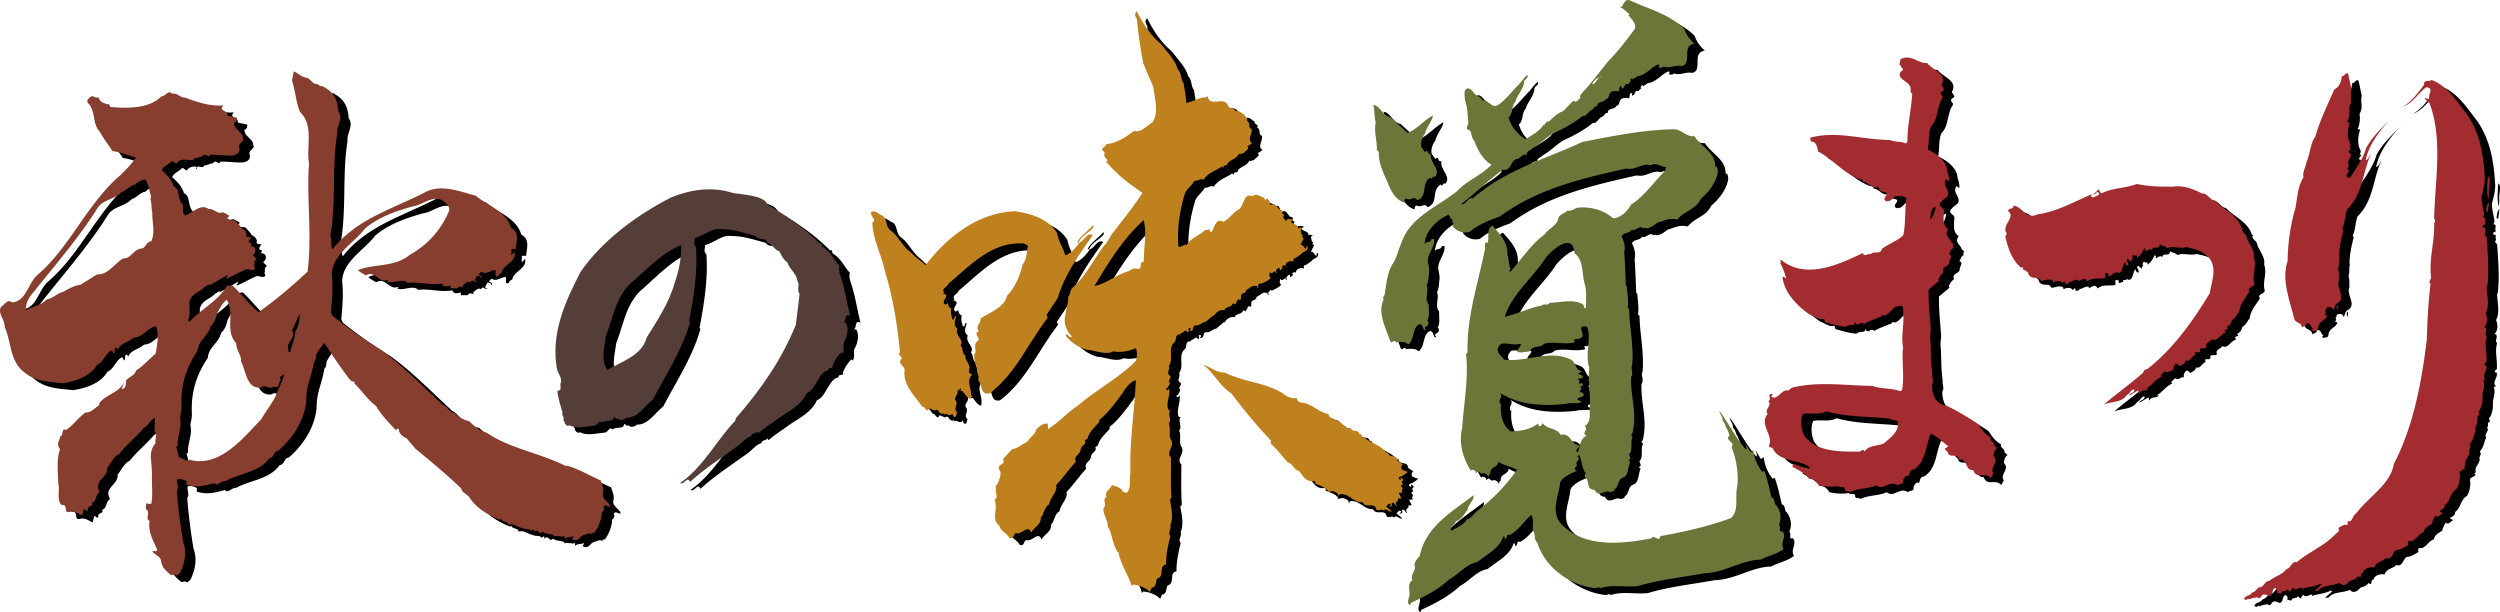 <svg xmlns="http://www.w3.org/2000/svg" width="361.435" height="88.497"><path d="M124.4 46.642c-.418-1.665-.703-3.489-1.152-4.993-.223-.8-.574-1.441-.383-2.207-.863-.96-1.281-2.082-2.465-2.785-.16-.16.031-.61-.383-.449-2.175-2.207-4.832-4.031-7.52-5.598-.546-1.152-2.144-1.25-3.234-1.472l-1.757-.227c-3.008-.992-6.145-.512-8.93.61-4.895 2.496-9.922 6.144-13.121 10.753-2.238 4.317-4.32 8.864-3.453 13.98.093.61.734 1.282.605 1.985-.289.48.32 1.281-.543 1.25.13 1.086.48 2.207.77 3.137-.196.445.383.766.093 1.086l.223.289-.062.094c.129.226.418.64.77.386 1.023.575 2.398.16 3.519.063.543.031.672-.961 1.215-.45.449-.476 1.601.032 1.632-.765.254-.098.352.445.61.129.316.445 1.054.191 1.215-.066 1.695.03 2.59-1.665 3.84-2.625 1.917-3.68 4.288-7.262 5.374-11.2l-.129-.16c.672-3.52 1.25-7.168.993-10.656-.48-.383-.125-.895-.223-1.309 1.344-.32 2.496-1.57 3.902-1.312 1.504-.035 3.328.543 4.93.992.352.703 1.535.16 1.602.863.796.29 1.023 1.055 1.855 1.375.254.574.64 1.25 1.152 1.602.286.957 1.278 1.535 1.438 2.62.418.579-.16 1.313.32 1.923l-.543 4.449c-1.984 4.895-4.96 9.277-8.672 13.504l-.097.383c-2.688 2.785-4.606 6.687-7.969 8.992.64.32 1.027-1.09 1.441-.16 2.176-1.985 4.578-3.489 6.914-5.215.606-.418 1.215-1.281 1.918-1.379.032-.543.641-.32.864-.703l.16.258c.992-.867 2.05-1.508 3.137-2.305 1.41-.93 3.136-1.824 3.84-3.457 1.41-.543 1.663-3.04 3.136-3.328-.062-.574.77-.094.64-.672.223-.703.802-1.504 1.216-1.918.062.063.191.094.16.223.48-.61 0-1.442.383-1.922.351-.637.64-1.856.16-2.621h-.32c.417-.29.066-1.41.93-.992zm-25.28-4.993c-.832 3.04-2.465 5.473-4.129 8.16-.672 2.59-3.613 3.454-5.695 4.672-.992-1.41-.383-3.234-.223-4.832 1.023-2.527 1.344-5.343 3.36-7.457 2.402-2.078 4.671-4.609 7.55-5.761 0 1.953-.254 3.425-.863 5.218M81.662 78.524a.452.452 0 0 0-.156.09c.093 0 .125-.031.156-.09"/><path d="M88.638 72.536c.258-.894-.062-1.246-.285-2.078-1.664-.707-3.168-1.668-4.93-2.148l-.062.097c-3.746-1.918-8.191-2.558-11.52-4.863-1.09-.32-1.761-.926-2.53-1.664-.864-.16-1.407-.543-2.079-1.152-.8-.16-1.023-.926-1.762-1.247-2.94-2.687-5.789-5.664-8.988-7.968a65.913 65.913 0 0 1-6.914-4.864l-.223-.449c.16-1.984.32-3.582.125-5.535.067-2.879 3.204-4.512 4.77-6.594 1.984-1.695 4.45-2.527 6.914-3.23 1.469-.192 2.621-1.535 4.223-.93.511.45 1.343.899.992 1.7-1.059 2.527-3.04 4.831-5.602 6.206-2.207 1.887-5.246 1.278-7.52 2.239.352.351.77.511 1.153.77 1.313-.864 1.89 1.28 3.235.605l-.165.32c.993.258 2.083-.512 2.915.066l-.063.094c1.984-.223 3.23.387 5.055.066l.222.32c.356.192.641.063 1.024 0v.384h.992c.227-.383.512-.258.832-.16v-.32c.352-.161.64-.673 1.09-.384.32-.64.574.223.926-.16-.703.031 0-.543 0-.832.226.063.707.094.511.45l.16-.13c.036-.32-.285-.32-.445-.48l.383-.383c.703.512 1.344-.258 2.078-.226v.832c.516.32.418-.446.899-.446.191-1.25 2.175-1.57 1.855-3.011l-.45.48c-.093-.254.032-.605 0-.926h.61c.098-1.183.574-2.367-.703-3.074-.672-2.367-3.328-3.133-5.058-4.605-2.301-.61-5.118-1.793-7.454-.45-4.64 2.368-9.921 3.871-13.28 8.192-.321-.512 0-1.375-.321-1.918.863-4.707.222-10.016.992-14.723-.129-1.215.961-2.27.16-3.328-.062-1.469-.578-2.687-1.984-3.453-.254-.29-.801-.035-.926-.45-.738.063-.992-.64-1.602-.929-.765-.062-1.25-.672-1.918-.926l-.257 1.313c.511 1.566.543 3.008 1.152 4.543 2.078 1.984.863 5.054 1.313 7.457-.383 4.992.476 10.59-.223 15.648-2.371 2.207-4.516 4.031-7.074 5.856-1.313-1.09-2.399-2.563-3.68-3.778-.29-.289-.61.258-.832-.16-1.152 2.207-3.742 3.426-5.473 5.313l-.222-.223c.414-.867.16-1.793.222-2.691.29-1.215 1.664-1.438 2.242-2.176.286 0 .477-.446.766-.223l2.465-1.441c.258.195-.29.289-.16.515.894-.289 1.953-.992 2.976-1.379.383.032.832.32 1.153 0 .03-.16 0-.285-.13-.382.223-.352-.128-.735.384-1.055l-.543-.547.289-.32c.222-.477.062-.992-.61-.992l.16-.383-.382-.16c-.067-.29.093-.512.32-.672-.258-.16-.832.03-.703-.48.031-.481-.45-.766-.832-.993l.062-.062-.77-.864c-.32-.386-1.152.16-1.214-.449l.289-.32a3.82 3.82 0 0 0-.992-.543c-.703.383-1.219-.543-1.985-.45-1.214-.831-2.242.512-3.39.93-.547-.418-.227-.93-.32-1.535-.899-.707-.356-2.242-1.38-2.691-.253-.926-.925-1.63-1.695-2.301.16-.578 1.024-.867 1.41-1.313.352-.128.606.704.895.063.45-.29.863-.383 1.312-.223l-.222.16.156.16c0-.898.8.16 1.152-.609.258.13.77-.254 1.22-.254.222-.515.573-.066.925 0l.066-.226c1.153-.063 2.27.16 3.328.097.606-.097 1.055-.386.993-1.023-.29-.672.445-.8.605-1.379h-.16c.289-.863-1.406-1.406-1.215-2.367.383 0 .383-.512.383-.703l-1.375-.29c.16-.831-1.406-.64-.543-1.472-1.922.129-3.68-.414-5.602-1.152-.703.066-1.023-.703-1.855-.543-.543-.64-.961.418-1.535.383-1.793 1.793-4.832 1.73-7.36 1.539-.64-.739-1.472-.387-1.699-1.38-.285.067-.672-.062-.926-.222-.32.16-.992.578-.609 1.055 1.121 1.058.578 3.043 1.695 4.097.418.864 1.22 1.887 1.825 2.817 1.12.129 2.335.672 3.394.926-.578.898-1.441 1.761-2.144 2.464-4.832 4.067-7.36 10.434-12 14.434-1.504 1.246-1.633 3.84-3.747 4.063-.671-.575-1.152.386-1.628.64-.512.992.605 1.824.543 2.914.96 2.078.703 4.735 2.625 6.367 1.695 1.536 3.582 1.504 5.757 1.758 1.922-.285 4.032-1.023 4.993-2.687.93-.32 1.25-1.793 2.144-2.078l.223.48c.351-.227-.063-.8.449-.867l.16.32c.352-.957 1.566-1.086 2.305-1.758 1.312 0 2.047-1.535 3.23-1.632.45 1.12.16 2.718-.062 3.937-.961.832-1.953 1.918-2.848 2.461-.129.707-1.023.867-1.539 1.539h.16c-.16.477.035.992-.703 1.152l.387-1.027c-.801 1.602-2.656 1.762-3.617 3.074v.254c-.641.418-1.25 1.153-1.985 1.059-1.054.765-1.762 1.824-2.785 2.527-.766-.32-.352.863-.832.863-.16.766-.64 1.153-.062 1.918-.543 1.664-.29 3.266-.258 4.993.289.77-.285 2.34.48 3.074 1.024-.192.192 1.312 1.215.992.64-.16 1.25.254 1.762.543l.258-.93c.222-.093.382.512.605.067-.191-.61.77-.32.547-.993.797-.257.383-1.12 1.148-1.535-1.054-1.633 1.25-2.082 1.059-3.52.605-.738.96-1.663 1.758-2.015.96-1.25 2.402-2.402 3.554-3.746.606-.32 1.086-1.344 1.598-1.473l-.062 1.922c.511.512-.032 1.246.16 1.758-.543.547-.672 1.219-.703 1.922.062.926.222 2.207.16 3.07 0 1.25.156 2.688-.098 3.778-.191-.063-.48.125-.61-.16-.16.285-.16.511-.16.925.77.418-.19 1.41.547 1.696-.289 1.347.477 2.851 1.086 4.132-.03.446-.511.094-.703.317.414.48 1.055.61 1.246 1.215.098.96.578 1.441 1.282 2.02.257.382.671-.13.863.16.289.093.418-.196.61-.321.702-1.41 1.023-3.043.448-4.547-.355-2.207-.738-4.992-.898-7.293.352-.512-.062-1.25.066-1.664.32-.16.926 0 1.309.223.098.191-.094.351.066.543 1.473.449 2.59.129 4-.254.45.543.993-.383 1.598-.29 2.02-1.152 4.832-1.214 6.305-3.296.738-.063.672-1.086 1.312-1.086 2.145-1.824 4-4.672 4.067-7.68.027-1.855.828-3.297 1.086-5.152.351-.29.257-.77.382-1.152a7.47 7.47 0 0 1 1.153-1.602c.93 1.504 1.953 2.977 2.976 4.387.383.414.735 1.312 1.41 1.215l-.097.222c1.054.992 1.949 2.399 3.168 3.297.703 1.25 1.855 2.402 2.816 3.457.192 0 .383-.45.543-.066l-.062.066c.03.543.574.961 1.152 1.246.285.383.926 1.059 1.215 1.442 2.238 1.855 4.574 3.777 6.625 5.757.129.672.957.836 1.277 1.41 1.024 1.536 2.656 2.43 4.32 3.137l.16-.16c.16.574.962.254 1.055.863.801-.257 1.41.418 2.145.512.512.258.832-.094 1.152.383l.383-.223.098.383c.48-.734.672.61 1.215-.062.32.445 1.378.222 1.699.671l-.004.004c.3-.113.683.075 1.09-.004l-.098.094.48-.094v.383c.352-.32 1.028-.222 1.282-.383.097.223-.383.383 0 .543.863.223.863-.64 1.695-.77.387-.19 1.023-.35 1.09.165l-.098-.45h.32c.61-.769 1.055-1.921 1.09-2.945.285-.093.383-.511.223-.77.254-.507.64.036.992-.062-.129-.64-1.023-.894-1.09-1.695zm-65.277-36.64c-.672.03-.703.738-1.281 1.023-1.246 0-1.633 1.539-2.781 1.441-1.153.672-2.243 2.434-3.746 2.305L13.088 42.2c-.703 0-1.696.578-2.461.992-.867.192-1.473.961-2.371 1.09-.735.832-2.016 1.024-3.008 1.535-.063-.863.351-1.695.93-2.367 3.23-4.066 6.656-7.969 9.375-12.289.8-1.375 2.402-1.215 3.52-2.402.64-.125 1.183-.957 1.983-1.055.383-.48.93-.64 1.473-.77.45.801.574 1.633.832 2.594l-.129.16c.227.832.13 1.375.29 2.079-.063 1.378.48 2.722-.16 4.128zm18.434 21.378-.067-.097c-.351 1.566-1.632 2.976-2.465 4.449-2.75 2.816-5.949 6.973-10.367 5.855-.511.32-1.023-.257-1.535-.386l-.383-1.536.223-.093c-.16-1.25.672-2.66.32-3.969.063-.578.223-.96.223-1.633-.16-3.07.61-5.633 2.305-8.129.097-1.566 1.601-2.144 1.922-3.613.574-.512.796-1.25.925-1.86.418-.702.703-1.374 1.375-1.917 1.282 2.078-.351 4.351 1.38 6.304-.036.961.765 1.664.702 2.625.735 1.407.801 4.032 2.91 3.743.61-.512 1.153.382 1.86-.13.734.387.672-.671.988-.925-.398-.652.352-.582.469-.945a.73.73 0 0 0-.024-.297 1.8 1.8 0 0 0-.058-.137.427.427 0 0 1 .058.137c.047.125.051.222.024.297-.047.613-.563 1.53-.785 2.257zm2.398-8.386c0 1.09-.578 2.047-.703 3.007-.547.13-.16-.511-.387-.703.036-.863 1.25-1.535.61-2.367l1.09-2.465c0 .864-.036 1.762-.61 2.528m271.461-20.903c1.535-.226 2.785.29 4.223.992.738-.097 1.218 1.055 1.922 1.086 1.214 1.313 3.199 1.985 3.773 3.907h.227c-.48.445.285.703.48 1.152.125.895 1.277 1.95 1.055 3.133.48 1.25-.29 2.465.097 3.777-.097.512-1.152.512-.707 1.09-.543.926-1.343 1.727-1.472 2.91-.352.352-.48.93-1.055 1.215-.129.45-.285.832-.766.992.094.098.094.352.286.258l-.606.223.156.386c-.671.063-1.183 1.407-1.98.926-.29.48-1.059.512-.77 1.153-.191.382-1.152-.098-.93.511-.124.578-1.054-.16-.702.64-.48.095-.77 1.056-1.438.77.125.414-.48.575-.77.829-.16-.094-.32-.446-.64-.317-.383.445-.383.703-.223 1.149-.222-.735-.867.48-1.375-.125-.035.285-.8.511-.386.832-.801.222-1.504 1.343-2.305 1.695h.387c-.356.48-1.09.031-1.375.766l-.164-.477-1.31.766c.063-.446.833-.32.767-.895-.48-.098-.575.574-1.055.766-.77 1.152-2.113.898-3.328 1.379 1.824-1.54 3.937-3.075 5.695-4.61.066-.574.547-.351.832-.703 3.649-2.945 6.336-6.754 8.77-10.754.285-1.758 1.214-3.87-.32-5.375-.9-.894-2.145-1.086-3.075-1.312-.894.289-1.95-.223-2.75.16-.258-.29-.707-.352-1.09-.543-.062.926-.957.031-1.152.863-.192-.351-.606-.031-.832.16-.156-.129 0-.383-.223-.48-.289.512-.511 1.09-1.086 1.375 0-.063 0-.192.094-.223-.16-.191-.445.063-.543-.222-.191.125-.32.511-.098.605-.129.035-.285.227-.222.48l-.543-.48c-.45.32.32.64 0 .992-.29 0-.29-.254-.387-.445-.414.125-.285 1.95-1.277 1.375-.16.383-.672-.098-.48.383l-.61.226c-.094-.129.031-.515-.32-.449h-.223v.703c-.863.192-1.762-.16-2.594.512-.254-.766-.863-.192-1.308 0 .093-.031.062-.129.062-.223-.383-.191-.894.254-1.375.32-.031.32-.387.192-.61.223.098-.031.063-.16.063-.222l-.156-.16-.227.32c-.289-.512-.925-.352-1.375-.16.063-.48-.511-.387-.832-.387-.32.066-.578.195-.93.16-.285-.797-1.214-.031-1.757-.863-.031-.446-.512-.64-.863-.766.285-.547-.356-.098-.45-.45-1.25-1.152-1.695-2.847-2.082-4.32.227-.128.258-.574.067-.671-.258-1.055.832-1.633.703-2.625l-.383-.446c.32-.386.672-.195.832-.609l-.066-.098c1.379.067 1.793 2.114 3.52 1.25 2.882-.386 5.41-1.89 7.937-2.945a.34.34 0 0 0-.16.383c.289.289.703-.125 1.054-.223.196-.16 0-.351-.125-.45-.258.036-.351.419-.64.388l.765-.77.387.61c1.566-.833 3.52-.739 5.152-1.38 1.824.387 3.324.387 5.215.387M202.47 17.903l2.528 2.305c1.379-.512 2.433-1.887 3.68-2.527-.16.93-.926 1.601-1.153 2.625-.414.543-.672 1.246-.543 1.918l.543.77c.098-.161.258-.192.387-.099.094.227.129.512.48.387-.257 1.277 1.567 2.27.512 3.328l-.129-.16-.32.445c.031-.093-.098-.16-.16-.222-1.442.894-.254 2.656-1.918 3.297-.29-.739-1.059.125-1.442-.227-.382-.125-.449.387-.382.547-1.344-.387-2.016-1.793-2.465-3.008-.64-1.348-1.282-2.754-1.25-4.289l-.285-.32c.062-1.375-.45-2.594-.16-4-.29-.961-.067-1.727-.387-2.528 1.12.192 1.379 1.633 2.464 1.758m33.024-15.808c.074.015.14.011.2 0a.83.83 0 0 0-.2 0"/><path d="M259.205 77.806c-.735.195-.125-.606-.512-.895.418-.957.258-2.238-.543-3.008-.129-.351-.098-.894-.543-.992-.32-1.344-.547-2.465-.992-3.773-.098.03-.258-.067-.32.093-.739-.925-1.153-1.922-1.313-3.168l-.383.32-.77-1.245c.032.285.29.668.098.863-1.539-1.762-2.496-3.777-3.84-5.602 0 .45.544.864.446 1.442.418.285.387.926.703 1.246.035.289.547.898.066 1.152.032.578 1.024.77.543 1.38.641 1.628 1.024 3.71.832 5.66-.414 1.507.32 3.363-.894 4.609-3.266 1.218-6.723 1.984-10.242 2.625-.192 1.023-.895-.352-1.278.32-4.191.797-9.601 1.441-12.992-2.016-1.699-1.824-.383-4.031-.226-6.05.48-.926 1.695-1.375 2.464-1.696l-.32-.16c-.062-.254.13-.445.32-.605-.445-.61.708-.77.063-1.313l.227-.226c.449.93.382 1.953.925 2.593 0 .16.035.352-.062.48.672.481.097 1.985 1.379 1.985.574 1.215 1.5-.098 2.207.317.254-.063.703-.063.64-.383.704-.383.414-1.344 1.215-1.696.832-.191.735-1.504 1.086-2.304l-.254-.223c.48-.227.16-.48.094-.863.578-.547.16-1.633.45-2.367.16-.258-.384-.45 0-.61.769-2.816-.259-5.246-.161-8.16.418-.64-.129-1.215.16-1.824.227-2.785-.383-5.246-.449-8.063l-.223-.16c.192-.93-.066-2.242-.097-3.074-.125.035-.157-.125-.157-.223-.066-1.566-.129-3.297-.226-4.77.191-.765-.063-1.628-.383-2.238.223-.609 1.152-.382 1.473-.992.382.418 1.148-.77 1.597-.16l.16-.129c.547.352 1.41-.285 1.922-.703.926-.254 1.758-.77 2.91-.45 1.024-1.308 2.688-1.437 3.391-3.007 1.152-.957 2.274-2.43 2.465-3.902-.063-.352 0-.735-.383-.77.031-2.047-2.047-2.847-3.008-4.383-1.183.13-1.824-.96-2.914-.992-4.285.031-8.863.961-13.277 1.824-5.375 2.497-11.2 4.063-15.84 8.16-.672-.288-1.023 1.024-1.695.833 2.176-1.664 3.87-3.426 6.078-4.993 1.281.258.992-1.472 2.082-1.535.445-.16.863-.898 1.375-.543-.191-.578.512-.675.77-.992 1.214-.64 2.335-1.953 3.453-2.371 1.183-.574 2.656-1.344 3.777-2.3.61.093.734-.579 1.277-.868.418-.094.45-.703.867-.543 0-.863 1.149-.48 1.215-1.055.61 0 .32-.8.926-1.09.324-.093.676-.093.832 0 .48-.222-.062-.734.547-.765v.383c.672-.192.223-.832.992-.672.063-.29.543-.383.254-.543 0-.129.129-.227.227-.32.062 0 .093.03.156.093-.063.031-.094.067-.094.13l.77-.513c1.183-.097 2.11-1.44 3.008-1.695.253.094.062.223 0 .383.191.098.574.16.765-.094.832.352 1.824-.289 2.594-.066 1.664-.32-.129-2.91 1.855-3.23-.671-.579-1.183-1.282-1.472-2.145-2.176-2.145-5.278-2.914-7.969-4.16-.844-.117-.734.98-1.336 1.086.555.054.914.672 1.402.93l-.16.16c.383.542 1.153 1.183.926 1.984-1.184 1.598-2.336 3.137-3.84 4.672-1.215 1.472-2.496 3.23-3.742 4.543-.098.16-.543.511-.258.703l-.222.226c-.192.254-.579.575-.833.223l-1.472 1.535c-.735.227-1.727 1.121-2.078 1.54-.387-.259-.418.445-.77.445-.605.96-1.633 1.441-2.59 2.082-1.152-.707-2.082-1.825-2.465-3.137.735-.703.352-1.57.993-2.305.289-1.023 1.277-1.918 1.246-2.91.097-.355.77-.547.449-.93-.45.383-.77.864-1.152 1.313-.895.863-1.856 2.176-2.91 2.91-.739.578-1.282-.031-1.86-.543-.512.16-.637-.254-.926-.543-.832-.098-1.023-1.25-1.761-1.215-.641.192-.383 1.086-.383 1.696.383 1.054.383 2.015.48 3.136.13.477-.672 1.086.223 1.215.32.48.258 1.215.672 1.535.418 1.344 1.312 2.785 2.465 3.457-1.442 1.535-3.457 2.207-4.993 3.84-2.945 2.336-6.785 3.711-8.062 7.55-.45.993-.64 2.145-1.313 3.075-.703 1.277-.8 2.621-1.054 4.125.062.32-.418.512-.16.867-.93 1.918.285 4.125.925 5.98.223.641.48-.32.832.227.704-.066 1.184-.16 1.856.32l.387-.546c.382-.766.351-2.238 1.308-2.399.45.223.32.801.672.93.227-.129-.094-.227-.062-.387.128-.093.222-.285.382-.285.227-.16.227-.672 0-.77.418-.64.16-1.44.227-2.304-.707-.8.062-1.918-.32-2.785.351-.672.254-1.309.382-1.98 0-.481-.093-.77-.128-1.09-.415-1.313.992-2.305.832-3.618h-.383c-.13.64-.832.258-.992.77.062-1.824 1.695-3.52 3.457-4.29.254.227.191.641.605.704-.316.387.48.64-.062.898.578.766 1.535 1.153 2.527.864 1.312-1.09 2.848-1.664 4.383-2.239 5.379-3.968 11.808-5.472 18.273-6.914 1.344.32 2.242-.863 3.52-.449.707-.512 1.535.258 2.238.227l-.223.605c-1.629 1.633-2.941 3.617-4.863 4.832-.61 1.059-1.406 1.824-2.594 2.016-1.246-1.215-3.484-1.824-5.308-1.535-.387.226-.864.511-1.313.386-.191.352-1.09.477-1.281 1.055-.16 1.121-1.438 1.504-2.016 2.398-2.015 1.473-3.328 3.618-4.992 5.442l-.062-.063c-.032-.16 0-.289.16-.386-.387-.704-.192-1.344-.48-2.079.128-1.695-1.122-3.042-2.145-4.16-.93.285-.45 1.727-.703 2.465-.578-.258-.32.543-.387.863-.957 4.832-2.652 9.758-2.527 14.977l-.223.223c.414 3.422-.352 7.39-.543 10.656-.547 2.207.094 4.383 1.246 6.238l.129-.16c.352.031.703.195.543.547l.383-.32c.129.191.386.222.48.382.387-.257.801 0 1.059.48-.031-.194.031-.448.222-.48-.062-1.152 1.024-.77 1.153-1.761.832.547 1.922.707 2.687 1.152-1.664 2.434-3.586 4.29-5.757 5.984-.547.383-.833 1.153-1.442 1.153-.418.832-1.535 1.183-2.242 1.695-.477-.543.516-.8.61-1.375.831-.226 1.214-1.059 1.695-1.633.035-.703.992-1.406.867-2.144l-.93.703c-2.914 2.148-6.047 4.226-6.848 8.066-.351.446-.671.735-.77 1.313.388.734-.67 1.375-.284 2.207-.899.672-.227 1.472-.48 2.398-.067.352-.352.899.093 1.219.066-.098.191-.16.129-.32 1.984-.899 3.969-1.922 5.633-3.457 1.343-.703 2.43-2.207 3.968-2.434 1.375-1.117 3.262-2.012 3.774-3.71.383-.095.129.382.226.382.477-.094.157-.895.704-.606 1.343-.703 1.984-1.921 3.136-2.91.414.7.16 1.469.223 2.239.445.574.062 1.214.64 1.761 1.122 3.645 4.735 6.207 8.446 6.59.191-.066.543-.226.676 0 1.691-.574 3.613-.098 5.375-.289 3.261-.96 6.3-1.246 9.597-1.855 3.075-.098 5.282-1.887 8.223-1.985 1.027-.543 2.371-.8 3.297-1.535-.574-.96.512-1.726-.16-2.562zm-26.438-65.664a.61.61 0 0 1 .422-.125c-.136.027-.281.07-.422.125-.406.3-.601 1.027-1.047 1.027.145-.52.579-.844 1.047-1.027zm-7.738 26.05c.93-1.086 3.844-3.71 4.098-.609 1.441 1.121.992 3.043 1.535 4.672.258 1.058.097 2.531.129 3.394-.29-.066-.29-.418-.387-.609-1.469-.895-3.293-.29-4.894-.254-.223.477-.801.031-1.086.383-1.793.32-3.52 1.215-5.375 1.633 1.054-3.328 4.125-5.696 5.98-8.61zm-.512 23.97c-.062.093-.16.51-.543.444l-.097-.382c-1.184.898-2.399 1.058-3.903 1.152-1.312-.77-1.601-2.59-1.472-4h-.13c-.284-.672.419-.895.067-1.535 2.848 1.793 6.336 1.886 9.602 1.535v-.063l1.851-.066.227-.254c-.192-.129-.61 0-.547-.387.29-.222.707-.125.93-.511-.098-.254-.352-.446-.61-.383-.093-.192.547-.574 0-.766.098-.129.512-.066.45-.386-.125-.286-.352-.063-.543-.094 0-.192.062-.45-.063-.61h-.164c.035-.257 1.188-.03.61-.609l-.544-.223.641-.32c-1.059-.16-.96-1.344-1.633-1.695-3.008-1.535-6.304.351-9.664 0-.48-.64-1.344-1.121-.765-1.985l.285-.32c.96-.16 1.855.258 2.785 0h.062c.13.383-.445.703-.543 1.09.48.352 1.25 0 1.856 0 .512-.992 1.472-.387 2.078-1.09 1.441-.414 2.914.192 4.45-.223l-.161-.386c.387-.125.93-.031 1.152-.383.579-.223-.96-1.856.77-1.473.672 1.793-.352 4 .32 5.922-.222 2.016.223 3.55.063 5.758 0 .992.191 2.207-.766 2.687.766.48-.578.993.32 1.38-.96.445-.96 1.472-1.25 2.398l-.222-.094c-.067-.45.414-.484.383-.898-1.247-.16-1.184-1.856-2.688-1.535-.543-1.055-1.922-.735-2.594-1.696M341.443 13.84c-.223 1.024.258 1.634-.316 2.626.125.64.03 1.597-.29 2.238h.383c-.289.895-.48 2.113.067 3.074.125.254-.29.477.094.672l-.383.543c.8.254.093.961 0 1.375-.067.32.254.738-.16.992.605.383-.192.735-.098 1.153l.48.254c.895-1.438 1.922-2.782 2.368-4.383.992-1.856 2.527-3.07 4-4.703-1.856 1.953-3.614 4.097-4.063 6.464.352-.03.512-.609.77-.93-1.25 2.657-1.121 5.794-3.457 8.067-.352.957-.258 1.856-.704 2.781l.16.227c-.32 1.215-.64 2.656-.609 3.84h.063c-.16.543-.031 1.344-.223 1.824.223.477.063 1.055.16 1.535-.543 1.121 1.086 2.496-.222 3.328-.45.192-.418.703-.641 1.055 0-.223-.32-.61-.672-.45-.45-.093-.226.45-.547.548.29.093.067.382 0 .511l.32.16c-.32.895-1.246.704-1.312 1.919-.156.32-.477.16-.703.32-.063-.094-.192-.13-.16-.223l.16-.16c-.414-.223-.352-.992-.992-.703.03.414-.32.32-.606.543-.097-.738-.863-.61-1.09-1.152-.671-2.754-1.918-5.696-.992-8.45.031-2.62.418-5.277 1.153-7.742.257-1.441.289-3.039 1.152-4.383-.223-.707.351-1.472.45-2.242.51-1.055.48-2.59 1.245-3.617.672-2.367 1.793-4.637 2.754-6.816.797-.415.992-1.086 1.086-1.918.48 0 .512-.672.93-.32l.445 2.144"/><path d="M358.181 17.552c1.758 2.562 2.336 5.57 2.528 8.738.129.992-.16 2.14-.45 3.168 0 .797.258 1.664.387 2.527l-.16.446c.64 0 .063.675.383.992-.16.098-.352.129-.45.32.036.192.259.258.45.227-.191.32.129.672-.16.992l.32.383c.129 2.304.383 4.96.063 7.07h-.063c-.062 1.09.48 2.625-.16 3.84.258.738.32 1.441-.223 2.02.735.156-.129 1.148.383 1.277-.383 1.343.063 2.336-.062 3.84-.16.066-.32.191-.258.386.031.094.16.094.258.094.191.77-.77 1.41-.098 1.984l-.383.098c.352.383.031 1.535-.066 1.98 0 .801.035 1.793-.606 2.625.16.098.125.29.125.45-.543.129 0 .511-.383.765.418.547-.449.867-.129 1.473-.32.77-.32 1.344-.925 2.05.414.384-.192.704 0 1.087-.067.863-.832 1.023-.543 1.922-.13-.032-.16.093-.227.16l.16.16c-.16.414-.992.316-.765.992.093.543-.16 1.691-.48 2.078-.962.578-.9 1.856-1.7 2.305.035.512-.414.672-.766.894l.48.32c-.386.13-.671.77-1.089.321-.16.383-.512.96-.445 1.152-.45.32-1.153.606-1.25 1.282-.801.191-1.246 1.503-2.145 1.246-.129.16-.222.48 0 .543-.574.32-1.12.738-1.824.77-.543.413-.574 1.472-1.473 1.152-.414.511-1.437.511-1.695 1.375-.672-.13-1.344.097-1.598.671l.063.098c-.574-.226-.098 1.024-.77.45-.222.382-.797.574-1.215.699-.351.546-1.12.867-1.472.289-1.086.511-2.305.195-3.137 1.152h-.476l1.023-.895-.16-.16c-.672.383-1.504.48-2.403.672l-.382.16.097-.226c-.386-.125-.93.578-1.312 0l-.45.61c-.03-.161-.222-.255-.32-.384-.16.414-.894.094-.925.606-.387.098-.48-.317-.77.16.16 0 .383-.863-.16-.926-.48.254-.16.863-.77 1.153-.285-.098-.543-.29-.894-.227-.32.066-.45.867-.863.387-.383.093-.766.093-1.215.32l-.16-.16c-.036.16-.258.32-.387.16a.176.176 0 0 1-.156-.098c.32-.61.796-.32 1.152-.894.445-.098.7-.512.988-.77.703.13.801-.93 1.535-.93.801-.671 1.825-.863 2.465-1.695.703-.16.703-1.183 1.473-.992.992-.863 2.047-1.406 3.137-2.144 1.152-.637 2.046-1.5 3.007-2.399-.382-.574.48-.637.77-.926.094 0 .156.157.285.094.387-.191 0-.383.258-.605.512.382.605-.801 1.152-1.09 1.856-2.496 4.926-4.13 5.438-7.137 2.816-5.406 4.035-11.871 4.77-18.047.062-2.527.222-5.566.542-8-.414-.32.13-.64.067-.992-.32-2.719.543-5.024.445-7.84.32-.16.031-.45 0-.672.129-5.406 1.281-11.488-.672-16.61-.254-.253-.605-.51-.703-.765l.863.223c-.703-.574.739-1.633-.64-1.758-1.215.926-1.985 2.367-3.454 2.848 1.153-.547 2.336-2.114 3.168-3.235-.16-.765.766-.351 1.055-.672 2.207.77 3.711 3.137 5.152 4.993m3.231 10.207c-.192.738 0 1.347-.16 2.082-.254-.864-.16-2.274-.063-3.328.352.222.223.863.223 1.246"/><path d="M361.19 31.599h-.223c-.036-.414.062-1.118.382-1.375l-.16 1.375M339.525 45.97c-.129-.29-.449-.61-.062-.93 0 .191-.067.64.062.93M154.342 34.735c.16 1.153.898 2.082 1.152 3.168.77-.191 1.57-1.117 2.082-1.855h-.32c.222-.801 1.597-1.664 2.304-2.528v.383c-.64.77-1.632 1.09-2.082 2.082l.098.063c.766-.29 1.09-1.504 1.918-1.055-2.078 2.942-4.063 5.727-5.086 9.121l-1.602 2.399.16.449c-2.847 3.68-4.636 8.062-8.382 10.91-1.442.32-1.024-1.406-1.696-1.918.29-.48-.16-.96-.128-1.312 0-.801-.579-1.665-.383-2.528h.125c.164-.738-.383-1.379.48-1.922.13-.48-.8-1.054.067-1.312-.672-.64.316-1.153.222-1.856 1.313-.863 3.395-1.535 3.84-3.297 1.152-1.214 1.856-2.847 2.238-4.511.641-.735.547-1.793.77-2.688l-.543-.32c-4.672-.352-7.746 3.137-10.977 5.824-.062.45-1.054.64-.609 1.25l-.16.16c1.281.223-.543 1.184.387 1.598.093-.094.222-.094.32-.223.062.223.094.735.512.766-.16.45 0 1.121.16 1.602.414.097.125-.543.543-.45-.16.61-.48 1.313.16 1.762-.414 1.055 1.055 1.598.45 2.465.413.351.222 1.215.702 1.437-.035.77.512.899.543 1.633h.13a1.48 1.48 0 0 0-.13.832l.45.32c-1.06.93.16 2.176-.227 3.458-.543-.067-.832-.77-1.246-1.153-.031.094-.13.063-.223.063 0-.094.125-.16.094-.29l-.094-.093c-.258.062-.098.352-.45.223.286.671-.733 1.058-.16 1.632.223.61-.48 1.118.16 1.602-.222.191-.03.797-.546.605l-.223-.445c-.285.606-.992-.226-1.086.156l-.226-.222c-.16.32-.383-.13-.606-.094.063-.195-.16-.258-.226-.387-.156 0-.285.036-.383.16.16-.03-.574-.257-.77-.382-.414.832-.507-.223-1.023-.223-1.055-1.54-2.879-3.234-2.527-5.312-.098-.641-1.117-.961-.45-1.602.165-.414-.765-.543-.222-.926-.383-3.84-.992-7.875-2.176-11.68-.48-2.402-1.793-4.707-1.824-7.136.77-.258-.414-.93-.16-1.473.547-.383 1.12.383 1.699.543.668.703.351 1.57 1.148 2.145 1.153.863 1.602 2.238 2.914 3.168.512.609 1.407 1.152 2.079 1.824 3.265-4.223 7.585-7.551 12.894-7.809 2.34.32 4.93 1.121 6.145 3.2"/><path d="M190.502 36.59h-.125c-.067 1.09-.387-.445-.867-.16l.48-.988-.254-.16.16-.289c-.066 0-.191 0-.226-.098-.031-.285-.352-.734.16-.832-.192-.03-.48-.285-.606 0-.16-.832-.832-.48-1.09-1.086l.383-.16-.16-.129c-.285.098-.765-.257-.926.29l-.449-.61c.13-.094.16-.223.16-.383-.449.063-.093-.449-.32-.61-.574.067-.672-.862-1.215-.862-.8.449-.32-.704-.992-.77l-.16.16c-.098-.093-.223-.16-.16-.285-.543-.16-1.153-.77-1.696-.258-1.312-.511-1.214 1.215-1.921 1.856-.833.383-1.407 1.41-2.301 1.855-1.25-.703-1.25 1.09-1.824 1.54l-.258-.548c-.16.387-.383 0-.61.227-.832.832-2.078 1.086-2.59 2.14-.449-.285-.832.547-1.25.16-.16-2.62.16-4.925.93-7.519.254-.797 1.086-1.246 1.375-1.918.48.063.93-.449 1.313-.16.8-1.121 1.761-1.281 2.687-1.922l.227.227v-.227c.125-.222.383-.16.543-.222.062-.735 1.375-.77 1.695-1.633.191.191.383-.094.672-.063.16-.351 1.023-.61.543-.992l.707-.48c-.832-.48.094-1.282-.098-2.047-.578-.13-.097-.992-.672-1.153.29-.578-.511-.449-.382-.93-.387-.093-.641-.702-1.313-.48-.031-.672-.863-.222-.992-.765-.672-1.602-2.656.414-3.008-1.442-.129.29-.45.223-.672.223-.832.16-1.601.738-2.402.77 0-.801-.254-1.887-.383-2.848-.48-.543-.223-1.375-.832-1.985-.418-1.441-1.566-2.496-2.398-3.617-1.602-1.344-2.723-3.101-3.524-4.765-.383.253-.285.765 0 1.085.195 2.114.516 4.418.93 6.434.449 1.152.96 2.27 1.441 3.39.192 1.794.863 3.68-.129 5.153-.863.48-1.633 1.535-2.625 1.215-1.215.898-2.465 1.762-4 1.922-.254.414-.449.383-.672.77l.45.542c-.418.29.289.864.382 1.086l-.222.13c1.406 1.726 3.39 3.327 5.277 4.48-1.246 1.953-2.687 3.68-4.062 5.503-.641.672-.895 1.633-1.536 2.176-1.441 1.953-2.656 4.45-4.511 6.047-.45.418-.258.867-.64 1.313 0 1.09-.352 1.953-.513 3.074-.097.992.32 2.015 1.055 2.687-.48.352-.445-.511-.992-.226.77 1.058 1.953 1.824 3.137 2.144 1.214.067 2.656.832 3.84.227.96.223 2.273-.035 3.234-.45.222.512.222 1.215 0 1.825-2.465 2.527-5.602 4.094-8.29 6.398-1.632 1.059-2.816 2.496-4.386 3.457l-.062-.77c-.672-.128-1.282.419-1.696.9-.129.734-.926 1.023-1.152 1.632-.77.383-1.504 1.086-2.305 1.148l-1.312 1.442c.449.863-.766.64-.606 1.41.543.606.094 1.375-.066 1.918-.063.383-.64.543-.317.895-.257.77.446 1.12-.226 1.695.578 1.281-.574 2.816.672 3.68.191.867 1.054 1.027 1.472 1.793.61.289.543-.481.93-.704.895.352 1.727-1.375 2.207-.062.48-.863 1.438-1.059 1.406-2.176.512-.578.48-1.535 1.215-1.922.098-.992 1.281-1.855.992-2.75.868-.898 1.954-2.433 2.848-3.394-.352-.926.61-.957.707-1.758 0-.578.957-.77.606-1.313.097-.097.226-.222.386-.289.16-.863 1.024-1.632 1.696-2.398v-.29c1.28-.991 2.398-2.558 3.457-4 .351-.702 1.148-1.566 1.824-1.757-.13 4.223-.961 8.988-.77 13.34-.222.93.223 2.496-.672 3.012-.191-.067-.64-.196-.48-.45-.543-.414-.832-.578-1.535-.703-.192.574-1.153.895-.77 1.696-.734.382.16 1.152-.449 1.597-.125.93.676 1.73.61 2.625.738 1.153.64 2.848 1.601 3.903.254 1.668 1.504 3.3 1.855 4.77l.16-.224c.926.063 1.919.446 2.465 1.055l.286-.61c.707-.062.547-.863.77-1.308 1.214-.32.128-1.86 1.312-2.05-.032-1.376.289-2.782.605-4.094-.445-.512.227-1.09 0-1.54.45-1.148.195-2.492-.062-3.742l.222-.222c-.125-2.114-.062-3.809-.062-5.856-.801-.8.512-1.535.062-2.465-.511-.671 0-1.73-.383-2.433.512-.543-.253-1.567.223-1.918l-.285-.098c-.418-.926.32-2.047.129-3.07-.067.062-.32.45-.45.094-.03-.094.032-.125.063-.157l.098.063c.093-.32.64-.801.222-.992-.03-.16.383-.543.223-.832-.703-.352.035-.864-.223-1.41.77-1.055-.16-2.368.704-3.36.546-.285.066-1.055.77-1.246l.062.094.32-.317c.16.094.703-.676.832-.066.547-.129-.191-.64.387-.61.222.13-.067.258 0 .45.734-.031.191-.992.992-.832.574-.063.765-.48 1.308-.543l1.09-.93.063.066c.351-.511.863-.96 1.539-.77 0-.608 1.055-.32 1.148-.991.16 0 .29.03.387.16l.445-.832c.067.031.098.066.098.129h.16c.223-.098.098-.32.129-.512-.031-.578.926-.383.703-.863.672-.29.93-.899 1.695-.547-.03.066-.093.098-.093.16.093 0 .191.035.254-.062l-.16-.16.382-.45.16.13c.418-.224 1.059-.415 1.38-.895-.419-.227-.098-.739-.098-.864.191.512.48 0 .703-.066l.16.289c.191-.129-.094-.258 0-.45.16-.093.226-.35.45-.32.128.098.062.258.097.387l.426-.367c-.07-.031-.235-.188-.043-.305.191-.129.254-.129.445 0-.063-.195.098-.32.16-.48.29-.16.672-.32.992-.13-.03-.097.067-.257-.062-.32l.222-.222.067.062.863-.609c.223-.414 1.215-.445.895-1.152zm-23.649 2.243c-.672.031-.222.8-.672 1.055-.832-.13-.765-.13-1.535.32-1.726.48-3.136 1.793-4.926 2.144 1.985-3.328 4.16-6.878 7.133-9.535.48 2.016 0 3.809 0 6.016"/><path d="m186.982 39.727-.02.02c.024.008.036.004.02-.02M178.6 54.864c2.878 1.473 6.43 1.442 8.992 3.457.414.13.992.414 1.375.16.062.993 1.152.606 1.695.993.992.382 1.824 1.246 2.914 1.375.094.832.703.382 1.086 1.023.93-.129 1.058 1.25 2.082.992.191.77 1.055.031 1.312.926.543-.156.125.738.766.516.93.832 2.336 1.023 3.137 2.175.062-.16.222-.066.32-.097l-.098.097c.227.801 1.38.16 1.38 1.153l.765.508c-.129.066-.383.449-.129.77l.832.32c-.383.32-.734.609-1.308.769-.067.16.093.254.16.383.351.03-.067-.29.16-.32.156.062.254.19.383.32-.192.129-.32.351-.16.543.222.195-.223.097-.223.383.543.386-.098.449.223.93h-.543l.382.831h-.543c.383.387-.609.45-.129.992l-.097.098c-.094-.129-.414-.77-.672-.32l.129.222-.383.227c-.227-.129.48-.289 0-.45-.227-.034-.352.255-.512.384l.832.703c-.418.226-.8-.606-1.218-.094-.286-.387-.672.125-1.024-.16-.254-1.215-1.473-.066-1.984-1.059-1.344.067-1.985-1.375-3.293-1.152l-.387.547c.543-.61-.285-.899-.703-1.024-.352.125-.734.063-.992.383l.383-.383c-.575-.675-1.153-.738-1.856-1.058.031-.16 0-.285-.129-.383-1.183.223-1.597-.703-2.238-1.473-.77-.16-.961-1.152-1.602-1.214-.832-.899-1.535-1.922-2.46-2.688v-.48a79.255 79.255 0 0 1-5.7-6.817c-1.855-1.183-2.496-3.008-4.125-4.16 1.086.32 1.95 1.184 3.2 1.152m111.648 10.91-.45-.382c.094-.575-.738-.641-.48-1.153-.832-.414-1.375-1.215-1.824-1.918-1.344-.898-3.04-1.953-4.61-2.687-1.535-.16-2.078-1.633-2.078-3.008.352-.512-.066-1.219.063-1.602-.254-1.632-.191-3.297-.285-4.77-.098-.476 0-1.054.062-1.534-.129-2.145-.351-3.649-.32-5.856l1.535-1.281-.129-.16c.13-.383.387-.766.77-1.086-.32-.832.61-.703.832-1.313-.13-.414.64-1.023-.063-1.28.223-.321.352-.927.606-.767-.125-.351.289-.738-.223-.863-.289-.93-1.121-.96-.48-1.984-.895-.547-.672-1.762-.61-2.688-.125-.48-.703-.515-.605-.992.289-.48.64-.672 1.054-1.027.641-.895-.894-1.535-.128-2.528l.386.32a3.206 3.206 0 0 0-.258-1.472c-.03-1.406-1.503-2.527-2.816-3.133.258-1.187.031-2.402.512-3.394.863-.832.832-2.207 1.25-3.297.031-.414.734-.832.16-1.215-.191-.543.32-.45.445-.77l-.383-.636c.93-1.633-1.246-2.113-2.078-3.203h-.449c-1.215-.254-2.047-1.215-3.39-.543l-.16.832h.16c-.036.449.765.61.093.93-.832.96.93 1.406 1.215 2.078.355.289-.094.898.387 1.152-.13 2.273-.703 4.578-.703 6.976l-.227.223c-.766-.383-1.535-.125-2.305-.512-3.87 0-7.68-1.375-11.52-.32l.098.547c.801-.035.926.863 1.055 1.437 2.016 1.09 3.52 2.946 5.602 3.84.289.227.894.067.925.547.61.031.993.606 1.54.766.222.226.574-.192.765.16-.062.578.703.45 1.09.703.094.45-.672.707-.16 1.152.64.16.992-.32 1.375-.703.48.032 1.215-.129 1.633.32-.29 1.825-.067 3.583-.48 5.376-.993.832-2.016 1.152-3.075 1.921-.191.926-1.184.223-1.598.766-.351-.16-.992.48-1.152-.16-3.586 1.7-8.29 3.906-11.902.93v.609c.414.766.636 1.438.832 2.207-.13-.191-.45-.383-.547-.289.191 2.082 1.953 4.098 3.937 5.441.672.223 1.375.864 2.078.606l.13.48c1.023.32 2.273.641 3.074.672.351-.445 1.214 0 1.308-.672.129.067.067.192.098.29.129.03.32-.032.449.097 0-.098-.031-.195.063-.227.222.032.511-.16.64.13.574-.415 1.535-.673 2.145-.993.32.098.445-.512.765-.222 1.028-.258 1.153-1.41 2.211-1.38.637-.316.543.641.543.93.192 1.567-.351 3.52 0 5.055-.258 1.762.223 4.066-.16 6.145l-.289.16c-1.246-.48-2.781-.29-4-.766-3.84-.035-7.871-.707-11.68.285l-.449.387c-1.055-.258-1.469 1.437-2.46.926l.16-.45c-.962.036 0 .708-.61 1.06.61.64-.64 1.183-.098 1.855-1.277 1.472.801 3.007.227 4.449-.16.414.285.351.48.476.957 2.114 3.805 1.535 5.375 2.817l-.222.258-2.02-.77c-.191 0-.191.227-.285.387.832.476 1.824.894 2.43 1.758.738.03 1.218.48 1.41.93.894.19 1.758.288 2.816.124.254.32 1.024-.093.926.48.129.419.578.13.77.384 1.12-.575 2.656-.446 3.84-.989.894.895 1.855-.8 3.007 0 .254-.258.992-.097.832-.707.094-.254.383-.894.77-.605.222-.32.125-.961.703-.93 1.887-1.121 1.695-3.39 2.527-5.215 1.024.446 1.664 1.184 2.528 1.824l-.543.383.48.48c.094.926 1.438.067 1.598.993l-.063.066c1.344-.226.926 1.63 2.145 1.532.48 1.41 1.758.164 2.527 1.152l.383-.668c-.64-.899.93-1.602 0-2.531.066-.446.16-.926.547-1.153zm-8.899-34.879c-.03.61-.351 1.38-.765 1.856.062-.703-.035-1.664.765-1.856zm-7.55 34.243c-.993.382-2.047.191-2.754 1.152-.223-.578-.512.094-.832 0-2.688 0-6.27.094-7.934-2.434-.418-.96-.512-2.207-.129-3.007 1.153-.223 2.336.191 3.36-.383 2.718.765 5.503.734 8.543.992.707.031 1.058.285 1.761.383.45 1.469-1.09 2.527-2.015 3.297"/><path fill="#563e38" d="M122.9 45.642c-.418-1.665-.703-3.489-1.152-4.993-.223-.8-.574-1.441-.383-2.207-.863-.96-1.281-2.082-2.465-2.785-.16-.16.031-.61-.383-.449-2.175-2.207-4.832-4.031-7.52-5.598-.546-1.152-2.144-1.25-3.234-1.472l-1.757-.227c-3.008-.992-6.145-.512-8.93.61-4.895 2.496-9.922 6.144-13.121 10.753-2.238 4.317-4.32 8.864-3.453 13.98.093.61.734 1.282.605 1.985-.289.48.32 1.281-.543 1.25.13 1.086.48 2.207.77 3.137-.196.445.383.766.093 1.086l.223.289-.062.094c.129.226.418.64.77.386 1.023.575 2.398.16 3.519.063.543.031.672-.961 1.215-.45.449-.476 1.601.032 1.632-.765.254-.098.352.445.61.129.316.445 1.054.191 1.215-.066 1.695.03 2.59-1.665 3.84-2.625 1.917-3.68 4.288-7.262 5.374-11.2l-.128-.16c.671-3.52 1.25-7.168.992-10.656-.48-.383-.125-.895-.223-1.309 1.344-.32 2.496-1.57 3.902-1.312 1.504-.035 3.328.543 4.93.992.352.703 1.535.16 1.602.863.796.29 1.023 1.055 1.855 1.375.254.574.64 1.25 1.152 1.602.286.957 1.278 1.535 1.438 2.62.418.579-.16 1.313.32 1.923l-.543 4.449c-1.984 4.895-4.96 9.277-8.672 13.504l-.097.383c-2.688 2.785-4.606 6.687-7.969 8.992.64.32 1.027-1.09 1.441-.16 2.176-1.985 4.578-3.489 6.914-5.215.606-.418 1.215-1.281 1.918-1.379.032-.543.641-.32.864-.703l.16.258c.992-.867 2.05-1.508 3.137-2.305 1.41-.93 3.136-1.824 3.84-3.457 1.41-.543 1.663-3.04 3.136-3.328-.062-.574.77-.094.64-.672.223-.703.802-1.504 1.216-1.918.062.063.191.094.16.223.48-.61 0-1.442.383-1.922.351-.637.64-1.856.16-2.621h-.32c.417-.29.066-1.41.93-.992zm-25.28-4.993c-.832 3.04-2.465 5.473-4.129 8.16-.672 2.59-3.613 3.454-5.695 4.672-.992-1.41-.383-3.234-.223-4.832 1.023-2.527 1.344-5.343 3.36-7.457 2.402-2.078 4.671-4.609 7.55-5.761 0 1.953-.254 3.425-.863 5.218"/><path fill="#873e2e" d="M80.162 77.524a.452.452 0 0 0-.156.09c.093 0 .125-.031.156-.09"/><path fill="#873e2e" d="M87.138 71.536c.258-.894-.062-1.246-.285-2.078-1.664-.707-3.168-1.668-4.93-2.148l-.062.097c-3.746-1.918-8.191-2.558-11.52-4.863-1.09-.32-1.761-.926-2.53-1.664-.864-.16-1.407-.543-2.079-1.152-.8-.16-1.023-.926-1.762-1.247-2.94-2.687-5.789-5.664-8.988-7.968a65.913 65.913 0 0 1-6.914-4.864l-.223-.449c.16-1.984.32-3.582.125-5.535.067-2.879 3.204-4.512 4.77-6.594 1.984-1.695 4.45-2.527 6.914-3.23 1.469-.192 2.621-1.535 4.223-.93.511.45 1.343.899.992 1.7-1.059 2.527-3.04 4.831-5.602 6.206-2.207 1.887-5.246 1.278-7.52 2.239.352.351.77.511 1.153.77 1.313-.864 1.89 1.28 3.235.605l-.165.32c.993.258 2.083-.512 2.915.066l-.063.094c1.984-.223 3.23.387 5.055.066l.222.32c.356.192.641.063 1.024 0v.384h.992c.227-.383.512-.258.832-.16v-.32c.352-.161.64-.673 1.09-.384.32-.64.574.223.926-.16-.703.031 0-.543 0-.832.226.063.707.094.511.45l.16-.13c.036-.32-.285-.32-.445-.48l.383-.383c.703.512 1.344-.258 2.078-.226v.832c.516.32.418-.446.899-.446.191-1.25 2.175-1.57 1.855-3.011l-.45.48c-.093-.254.032-.605 0-.926h.61c.098-1.183.574-2.367-.703-3.074-.672-2.367-3.328-3.133-5.058-4.605-2.301-.61-5.118-1.793-7.454-.45-4.64 2.368-9.921 3.871-13.28 8.192-.321-.512 0-1.375-.321-1.918.863-4.707.222-10.016.992-14.723-.129-1.215.961-2.27.16-3.328-.062-1.469-.578-2.687-1.984-3.453-.254-.29-.801-.035-.926-.45-.738.063-.992-.64-1.602-.929-.765-.062-1.25-.672-1.918-.926l-.257 1.313c.511 1.566.543 3.008 1.152 4.543 2.078 1.984.863 5.054 1.313 7.457-.383 4.992.476 10.59-.223 15.648-2.371 2.207-4.516 4.031-7.074 5.856-1.313-1.09-2.399-2.563-3.68-3.778-.29-.289-.61.258-.832-.16-1.152 2.207-3.742 3.426-5.473 5.313l-.222-.223c.414-.867.16-1.793.222-2.691.29-1.215 1.664-1.438 2.242-2.176.286 0 .477-.446.766-.223l2.465-1.441c.258.195-.29.289-.16.515.894-.289 1.953-.992 2.976-1.379.383.032.832.32 1.153 0 .03-.16 0-.285-.13-.382.223-.352-.128-.735.384-1.055l-.543-.547.289-.32c.222-.477.062-.992-.61-.992l.16-.383-.382-.16c-.067-.29.093-.512.32-.672-.258-.16-.832.03-.703-.48.031-.481-.45-.766-.832-.993l.062-.062-.77-.864c-.32-.386-1.152.16-1.214-.449l.289-.32a3.82 3.82 0 0 0-.992-.543c-.703.383-1.219-.543-1.985-.45-1.214-.831-2.242.512-3.39.93-.547-.418-.227-.93-.32-1.535-.899-.707-.356-2.242-1.38-2.691-.253-.926-.925-1.63-1.695-2.301.16-.578 1.024-.867 1.41-1.313.352-.128.606.704.895.063.45-.29.863-.383 1.312-.223l-.222.16.156.16c0-.898.8.16 1.152-.609.258.13.77-.254 1.22-.254.222-.515.573-.066.925 0l.066-.226c1.153-.063 2.27.16 3.328.097.606-.097 1.055-.386.993-1.023-.29-.672.445-.8.605-1.379h-.16c.289-.863-1.406-1.406-1.215-2.367.383 0 .383-.512.383-.703l-1.375-.29c.16-.831-1.406-.64-.543-1.472-1.922.129-3.68-.414-5.602-1.152-.703.066-1.023-.703-1.855-.543-.543-.64-.961.418-1.535.383-1.793 1.793-4.832 1.73-7.36 1.539-.64-.739-1.472-.387-1.699-1.38-.285.067-.672-.062-.926-.222-.32.16-.992.578-.609 1.055 1.121 1.058.578 3.043 1.695 4.097.418.864 1.22 1.887 1.825 2.817 1.12.129 2.335.672 3.394.926-.578.898-1.441 1.761-2.144 2.464-4.832 4.067-7.36 10.434-12 14.434-1.504 1.246-1.633 3.84-3.747 4.063-.671-.575-1.152.386-1.628.64-.512.992.605 1.824.543 2.914.96 2.078.703 4.735 2.625 6.367 1.695 1.536 3.582 1.504 5.757 1.758 1.922-.285 4.032-1.023 4.993-2.687.93-.32 1.25-1.793 2.144-2.078l.223.48c.351-.227-.063-.8.449-.867l.16.32c.352-.957 1.566-1.086 2.305-1.758 1.312 0 2.047-1.535 3.23-1.632.45 1.12.16 2.718-.062 3.937-.961.832-1.953 1.918-2.848 2.461-.129.707-1.023.867-1.539 1.539h.16c-.16.477.035.992-.703 1.152l.387-1.027c-.801 1.602-2.656 1.762-3.617 3.074v.254c-.641.418-1.25 1.153-1.985 1.059-1.054.765-1.762 1.824-2.785 2.527-.766-.32-.352.863-.832.863-.16.766-.64 1.153-.062 1.918-.543 1.664-.29 3.266-.258 4.993.289.77-.285 2.34.48 3.074 1.024-.192.192 1.312 1.215.992.64-.16 1.25.254 1.762.543l.258-.93c.222-.093.382.512.605.067-.191-.61.77-.32.547-.993.797-.257.383-1.12 1.148-1.535-1.054-1.633 1.25-2.082 1.059-3.52.605-.738.96-1.663 1.758-2.015.96-1.25 2.402-2.402 3.554-3.746.606-.32 1.086-1.344 1.598-1.473l-.062 1.922c.511.512-.032 1.246.16 1.758-.543.547-.672 1.219-.703 1.922.062.926.222 2.207.16 3.07 0 1.25.156 2.688-.098 3.778-.191-.063-.48.125-.61-.16-.16.285-.16.511-.16.925.77.418-.19 1.41.547 1.696-.289 1.347.477 2.851 1.086 4.132-.03.446-.511.094-.703.317.414.48 1.055.61 1.246 1.215.098.96.578 1.441 1.282 2.02.257.382.671-.13.863.16.289.093.418-.196.61-.321.702-1.41 1.023-3.043.448-4.547-.355-2.207-.738-4.992-.898-7.293.352-.512-.062-1.25.066-1.664.32-.16.926 0 1.309.223.098.191-.094.351.066.543 1.473.449 2.59.129 4-.254.45.543.993-.383 1.598-.29 2.02-1.152 4.832-1.214 6.305-3.296.738-.063.672-1.086 1.312-1.086 2.145-1.824 4-4.672 4.067-7.68.027-1.855.828-3.297 1.086-5.152.351-.29.257-.77.382-1.152a7.47 7.47 0 0 1 1.153-1.602c.93 1.504 1.953 2.977 2.976 4.387.383.414.735 1.312 1.41 1.215l-.097.222c1.054.992 1.949 2.399 3.168 3.297.703 1.25 1.855 2.402 2.816 3.457.192 0 .383-.45.543-.066l-.062.066c.03.543.574.961 1.152 1.246.285.383.926 1.059 1.215 1.442 2.238 1.855 4.574 3.777 6.625 5.757.129.672.957.836 1.277 1.41 1.024 1.536 2.656 2.43 4.32 3.137l.16-.16c.16.574.962.254 1.055.863.801-.257 1.41.418 2.145.512.512.258.832-.094 1.152.383l.383-.223.098.383c.48-.734.672.61 1.215-.062.32.445 1.378.222 1.699.671l-.004.004c.3-.113.683.075 1.09-.004l-.098.094.48-.094v.383c.352-.32 1.028-.222 1.282-.383.097.223-.383.383 0 .543.863.223.863-.64 1.695-.77.387-.19 1.023-.35 1.09.165l-.098-.45h.32c.61-.769 1.055-1.921 1.09-2.945.285-.093.383-.511.223-.77.254-.507.64.036.992-.062-.129-.64-1.023-.894-1.09-1.695zm-65.277-36.64c-.672.03-.703.738-1.281 1.023-1.246 0-1.633 1.539-2.781 1.441-1.153.672-2.243 2.434-3.746 2.305L11.588 41.2c-.703 0-1.696.578-2.461.992-.867.192-1.473.961-2.371 1.09-.735.832-2.016 1.024-3.008 1.535-.063-.863.351-1.695.93-2.367 3.23-4.066 6.656-7.969 9.375-12.289.8-1.375 2.402-1.215 3.52-2.402.64-.125 1.183-.957 1.983-1.055.383-.48.93-.64 1.473-.77.45.801.574 1.633.832 2.594l-.129.16c.227.832.13 1.375.29 2.079-.063 1.378.48 2.722-.16 4.128zm18.434 21.378-.067-.097c-.351 1.566-1.632 2.976-2.465 4.449-2.75 2.816-5.949 6.973-10.367 5.855-.511.32-1.023-.257-1.535-.386l-.383-1.536.223-.093c-.16-1.25.672-2.66.32-3.969.063-.578.223-.96.223-1.633-.16-3.07.61-5.633 2.305-8.129.097-1.566 1.601-2.144 1.922-3.613.574-.512.796-1.25.925-1.86.418-.702.703-1.374 1.375-1.917 1.282 2.078-.351 4.351 1.38 6.304-.036.961.765 1.664.702 2.625.735 1.407.801 4.032 2.91 3.743.61-.512 1.153.382 1.86-.13.734.387.672-.671.988-.925-.398-.652.352-.582.469-.945a.73.73 0 0 0-.024-.297 1.8 1.8 0 0 0-.058-.137.427.427 0 0 1 .058.137c.047.125.051.222.024.297-.047.613-.563 1.53-.785 2.257zm2.398-8.386c0 1.09-.578 2.047-.703 3.007-.547.13-.16-.511-.387-.703.036-.863 1.25-1.535.61-2.367l1.09-2.465c0 .864-.036 1.762-.61 2.528"/><path fill="#a32c30" d="M314.154 26.985c1.535-.226 2.785.29 4.223.992.738-.097 1.218 1.055 1.922 1.086 1.214 1.313 3.199 1.985 3.773 3.907h.227c-.48.445.285.703.48 1.152.125.895 1.277 1.95 1.055 3.133.48 1.25-.29 2.465.097 3.777-.097.512-1.152.512-.707 1.09-.543.926-1.343 1.727-1.472 2.91-.352.352-.48.93-1.055 1.215-.129.45-.285.832-.766.992.094.098.094.352.286.258l-.606.223.156.386c-.671.063-1.183 1.407-1.98.926-.29.48-1.059.512-.77 1.153-.191.382-1.152-.098-.93.511-.124.578-1.054-.16-.702.64-.48.095-.77 1.056-1.438.77.125.414-.48.575-.77.829-.16-.094-.32-.446-.64-.317-.383.445-.383.703-.223 1.149-.222-.735-.867.48-1.375-.125-.035.285-.8.511-.386.832-.801.222-1.504 1.343-2.305 1.695h.387c-.356.48-1.09.031-1.375.766l-.164-.477-1.31.766c.063-.446.833-.32.767-.895-.48-.098-.575.574-1.055.766-.77 1.152-2.113.898-3.328 1.379 1.824-1.54 3.937-3.075 5.695-4.61.066-.574.547-.351.832-.703 3.649-2.945 6.336-6.754 8.77-10.754.285-1.758 1.214-3.87-.32-5.375-.9-.894-2.145-1.086-3.075-1.312-.894.289-1.95-.223-2.75.16-.258-.29-.707-.352-1.09-.543-.062.926-.957.031-1.152.863-.192-.351-.606-.031-.832.16-.156-.129 0-.383-.223-.48-.289.512-.511 1.09-1.086 1.375 0-.063 0-.192.094-.223-.16-.191-.445.063-.543-.222-.191.125-.32.511-.098.605-.129.035-.285.227-.222.48l-.543-.48c-.45.32.32.64 0 .992-.29 0-.29-.254-.387-.445-.414.125-.285 1.95-1.277 1.375-.16.383-.672-.098-.48.383l-.61.226c-.094-.129.031-.515-.32-.449h-.223v.703c-.863.192-1.762-.16-2.594.512-.254-.766-.863-.192-1.308 0 .093-.031.062-.129.062-.223-.383-.191-.894.254-1.375.32-.031.32-.387.192-.61.223.098-.031.063-.16.063-.222l-.156-.16-.227.32c-.289-.512-.925-.352-1.375-.16.063-.48-.511-.387-.832-.387-.32.066-.578.195-.93.16-.285-.797-1.214-.031-1.757-.863-.031-.446-.512-.64-.863-.766.285-.547-.356-.098-.45-.45-1.25-1.152-1.695-2.847-2.082-4.32.227-.128.258-.574.067-.671-.258-1.055.832-1.633.703-2.625l-.383-.446c.32-.386.672-.195.832-.609l-.066-.098c1.379.067 1.793 2.114 3.52 1.25 2.882-.386 5.41-1.89 7.937-2.945a.34.34 0 0 0-.16.383c.289.289.703-.125 1.054-.223.196-.16 0-.351-.125-.45-.258.036-.351.419-.64.388l.765-.77.387.61c1.566-.833 3.52-.739 5.152-1.38 1.824.387 3.324.387 5.215.387"/><path fill="#6c7639" d="m200.97 16.903 2.528 2.305c1.379-.512 2.433-1.887 3.68-2.527-.16.93-.926 1.601-1.153 2.625-.414.543-.672 1.246-.543 1.918l.543.77c.098-.161.258-.192.387-.099.094.227.129.512.48.387-.257 1.277 1.567 2.27.512 3.328l-.129-.16-.32.445c.031-.093-.098-.16-.16-.222-1.442.894-.254 2.656-1.918 3.297-.29-.739-1.059.125-1.442-.227-.382-.125-.449.387-.382.547-1.344-.387-2.016-1.793-2.465-3.008-.64-1.348-1.282-2.754-1.25-4.289l-.285-.32c.062-1.375-.45-2.594-.16-4-.29-.961-.067-1.727-.387-2.528 1.12.192 1.379 1.633 2.464 1.758m33.024-15.808c.074.015.14.011.2 0a.83.83 0 0 0-.2 0"/><path fill="#6c7639" d="M257.705 76.806c-.735.195-.125-.606-.512-.895.418-.957.258-2.238-.543-3.008-.129-.351-.098-.894-.543-.992-.32-1.344-.547-2.465-.992-3.773-.098.03-.258-.067-.32.093-.739-.925-1.153-1.922-1.313-3.168l-.383.32-.77-1.245c.032.285.29.668.098.863-1.539-1.762-2.496-3.777-3.84-5.602 0 .45.544.864.446 1.442.418.285.387.926.703 1.246.035.289.547.898.066 1.152.032.578 1.024.77.543 1.38.641 1.628 1.024 3.71.832 5.66-.414 1.507.32 3.363-.894 4.609-3.266 1.218-6.723 1.984-10.242 2.625-.192 1.023-.895-.352-1.278.32-4.191.797-9.601 1.441-12.992-2.016-1.699-1.824-.383-4.031-.226-6.05.48-.926 1.695-1.375 2.464-1.696l-.32-.16c-.062-.254.13-.445.32-.605-.445-.61.708-.77.063-1.313l.227-.226c.449.93.382 1.953.925 2.593 0 .16.035.352-.062.48.672.481.097 1.985 1.379 1.985.574 1.215 1.5-.098 2.207.317.254-.063.703-.063.64-.383.704-.383.414-1.344 1.215-1.696.832-.191.735-1.504 1.086-2.304l-.254-.223c.48-.227.16-.48.094-.863.578-.547.16-1.633.45-2.367.16-.258-.384-.45 0-.61.769-2.816-.259-5.246-.161-8.16.418-.64-.129-1.215.16-1.824.227-2.785-.383-5.246-.449-8.063l-.223-.16c.192-.93-.066-2.242-.097-3.074-.125.035-.157-.125-.157-.223-.066-1.566-.129-3.297-.226-4.77.191-.765-.063-1.628-.383-2.238.223-.609 1.152-.382 1.473-.992.382.418 1.148-.77 1.597-.16l.16-.129c.547.352 1.41-.285 1.922-.703.926-.254 1.758-.77 2.91-.45 1.024-1.308 2.688-1.437 3.391-3.007 1.152-.957 2.274-2.43 2.465-3.902-.063-.352 0-.735-.383-.77.031-2.047-2.047-2.847-3.008-4.383-1.183.13-1.824-.96-2.914-.992-4.285.031-8.863.961-13.277 1.824-5.375 2.497-11.2 4.063-15.84 8.16-.672-.288-1.023 1.024-1.695.833 2.176-1.664 3.87-3.426 6.078-4.993 1.281.258.992-1.472 2.082-1.535.445-.16.863-.898 1.375-.543-.191-.578.512-.675.77-.992 1.214-.64 2.335-1.953 3.453-2.371 1.183-.574 2.656-1.344 3.777-2.3.61.093.734-.579 1.277-.868.418-.094.45-.703.867-.543 0-.863 1.149-.48 1.215-1.055.61 0 .32-.8.926-1.09.324-.093.676-.093.832 0 .48-.222-.062-.734.547-.765v.383c.672-.192.223-.832.992-.672.063-.29.543-.383.254-.543 0-.129.129-.227.227-.32.062 0 .093.03.156.093-.063.031-.094.067-.094.13l.77-.513c1.183-.097 2.11-1.44 3.008-1.695.253.094.062.223 0 .383.191.098.574.16.765-.094.832.352 1.824-.289 2.594-.066 1.664-.32-.129-2.91 1.855-3.23-.671-.579-1.183-1.282-1.472-2.145-2.176-2.145-5.278-2.914-7.969-4.16-.844-.117-.734.98-1.336 1.086.555.054.914.672 1.402.93l-.16.16c.383.542 1.153 1.183.926 1.984-1.184 1.598-2.336 3.137-3.84 4.672-1.215 1.472-2.496 3.23-3.742 4.543-.098.16-.543.511-.258.703l-.222.226c-.192.254-.579.575-.833.223l-1.472 1.535c-.735.227-1.727 1.121-2.078 1.54-.387-.259-.418.445-.77.445-.605.96-1.633 1.441-2.59 2.082-1.152-.707-2.082-1.825-2.465-3.137.735-.703.352-1.57.993-2.305.289-1.023 1.277-1.918 1.246-2.91.097-.355.77-.547.449-.93-.45.383-.77.864-1.152 1.313-.895.863-1.856 2.176-2.91 2.91-.739.578-1.282-.031-1.86-.543-.512.16-.637-.254-.926-.543-.832-.098-1.023-1.25-1.761-1.215-.641.192-.383 1.086-.383 1.696.383 1.054.383 2.015.48 3.136.13.477-.672 1.086.223 1.215.32.48.258 1.215.672 1.535.418 1.344 1.312 2.785 2.465 3.457-1.442 1.535-3.457 2.207-4.993 3.84-2.945 2.336-6.785 3.711-8.062 7.55-.45.993-.64 2.145-1.313 3.075-.703 1.277-.8 2.621-1.054 4.125.062.32-.418.512-.16.867-.93 1.918.285 4.125.925 5.98.223.641.48-.32.832.227.704-.066 1.184-.16 1.856.32l.387-.546c.382-.766.351-2.238 1.308-2.399.45.223.32.801.672.93.227-.129-.094-.227-.062-.387.128-.093.222-.285.382-.285.227-.16.227-.672 0-.77.418-.64.16-1.44.227-2.304-.707-.8.062-1.918-.32-2.785.351-.672.254-1.309.382-1.98 0-.481-.093-.77-.128-1.09-.415-1.313.992-2.305.832-3.618h-.383c-.13.64-.832.258-.992.77.062-1.824 1.695-3.52 3.457-4.29.254.227.191.641.605.704-.316.387.48.64-.062.898.578.766 1.535 1.153 2.527.864 1.312-1.09 2.848-1.664 4.383-2.239 5.379-3.968 11.808-5.472 18.273-6.914 1.344.32 2.242-.863 3.52-.449.707-.512 1.535.258 2.238.227l-.223.605c-1.629 1.633-2.941 3.617-4.863 4.832-.61 1.059-1.406 1.824-2.594 2.016-1.246-1.215-3.484-1.824-5.308-1.535-.387.226-.864.511-1.313.386-.191.352-1.09.477-1.281 1.055-.16 1.121-1.438 1.504-2.016 2.398-2.015 1.473-3.328 3.618-4.992 5.442l-.062-.063c-.032-.16 0-.289.16-.386-.387-.704-.192-1.344-.48-2.079.128-1.695-1.122-3.042-2.145-4.16-.93.285-.45 1.727-.703 2.465-.578-.258-.32.543-.387.863-.957 4.832-2.652 9.758-2.527 14.977l-.223.223c.414 3.422-.352 7.39-.543 10.656-.547 2.207.094 4.383 1.246 6.238l.129-.16c.352.031.703.195.543.547l.383-.32c.129.191.386.222.48.382.387-.257.801 0 1.059.48-.031-.194.031-.448.222-.48-.062-1.152 1.024-.77 1.153-1.761.832.547 1.922.707 2.687 1.152-1.664 2.434-3.586 4.29-5.757 5.984-.547.383-.833 1.153-1.442 1.153-.418.832-1.535 1.183-2.242 1.695-.477-.543.516-.8.61-1.375.831-.226 1.214-1.059 1.695-1.633.035-.703.992-1.406.867-2.144l-.93.703c-2.914 2.148-6.047 4.226-6.848 8.066-.351.446-.671.735-.77 1.313.388.734-.67 1.375-.284 2.207-.899.672-.227 1.472-.48 2.398-.067.352-.352.899.093 1.219.066-.098.191-.16.129-.32 1.984-.899 3.969-1.922 5.633-3.457 1.343-.703 2.43-2.207 3.968-2.434 1.375-1.117 3.262-2.012 3.774-3.71.383-.095.129.382.226.382.477-.094.157-.895.704-.606 1.343-.703 1.984-1.921 3.136-2.91.414.7.16 1.469.223 2.239.445.574.062 1.214.64 1.761 1.122 3.645 4.735 6.207 8.446 6.59.191-.066.543-.226.676 0 1.691-.574 3.613-.098 5.375-.289 3.261-.96 6.3-1.246 9.597-1.855 3.075-.098 5.282-1.887 8.223-1.985 1.027-.543 2.371-.8 3.297-1.535-.574-.96.512-1.726-.16-2.562zm-26.438-65.664a.61.61 0 0 1 .422-.125c-.136.027-.281.07-.422.125-.406.3-.601 1.027-1.047 1.027.145-.52.579-.844 1.047-1.027zm-7.738 26.05c.93-1.086 3.844-3.71 4.098-.609 1.441 1.121.992 3.043 1.535 4.672.258 1.058.097 2.531.129 3.394-.29-.066-.29-.418-.387-.609-1.469-.895-3.293-.29-4.894-.254-.223.477-.801.031-1.086.383-1.793.32-3.52 1.215-5.375 1.633 1.054-3.328 4.125-5.696 5.98-8.61zm-.512 23.97c-.062.093-.16.51-.543.444l-.097-.382c-1.184.898-2.399 1.058-3.903 1.152-1.312-.77-1.601-2.59-1.472-4h-.13c-.284-.672.419-.895.067-1.535 2.848 1.793 6.336 1.886 9.602 1.535v-.063l1.851-.066.227-.254c-.192-.129-.61 0-.547-.387.29-.222.707-.125.93-.511-.098-.254-.352-.446-.61-.383-.093-.192.547-.574 0-.766.098-.129.512-.066.45-.386-.125-.286-.352-.063-.543-.094 0-.192.062-.45-.063-.61h-.164c.035-.257 1.188-.03.61-.609l-.544-.223.641-.32c-1.059-.16-.96-1.344-1.633-1.695-3.008-1.535-6.304.351-9.664 0-.48-.64-1.344-1.121-.765-1.985l.285-.32c.96-.16 1.855.258 2.785 0h.062c.13.383-.445.703-.543 1.09.48.352 1.25 0 1.856 0 .512-.992 1.472-.387 2.078-1.09 1.441-.414 2.914.192 4.45-.223l-.161-.386c.387-.125.93-.031 1.152-.383.579-.223-.96-1.856.77-1.473.672 1.793-.352 4 .32 5.922-.222 2.016.223 3.55.063 5.758 0 .992.191 2.207-.766 2.687.766.48-.578.993.32 1.38-.96.445-.96 1.472-1.25 2.398l-.222-.094c-.067-.45.414-.484.383-.898-1.247-.16-1.184-1.856-2.688-1.535-.543-1.055-1.922-.735-2.594-1.696"/><path fill="#a32c30" d="M339.943 12.84c-.223 1.024.258 1.634-.316 2.626.125.64.03 1.597-.29 2.238h.383c-.289.895-.48 2.113.067 3.074.125.254-.29.477.094.672l-.383.543c.8.254.093.961 0 1.375-.067.32.254.738-.16.992.605.383-.192.735-.098 1.153l.48.254c.895-1.438 1.922-2.782 2.368-4.383.992-1.856 2.527-3.07 4-4.703-1.856 1.953-3.614 4.097-4.063 6.464.352-.03.512-.609.77-.93-1.25 2.657-1.121 5.794-3.457 8.067-.352.957-.258 1.856-.704 2.781l.16.227c-.32 1.215-.64 2.656-.609 3.84h.063c-.16.543-.031 1.344-.223 1.824.223.477.063 1.055.16 1.535-.543 1.121 1.086 2.496-.222 3.328-.45.192-.418.703-.641 1.055 0-.223-.32-.61-.672-.45-.45-.093-.226.45-.547.548.29.093.067.382 0 .511l.32.16c-.32.895-1.246.704-1.312 1.919-.156.32-.477.16-.703.32-.063-.094-.192-.13-.16-.223l.16-.16c-.414-.223-.352-.992-.992-.703.03.414-.32.32-.606.543-.097-.738-.863-.61-1.09-1.152-.671-2.754-1.918-5.696-.992-8.45.031-2.62.418-5.277 1.153-7.742.257-1.441.289-3.039 1.152-4.383-.223-.707.351-1.472.45-2.242.51-1.055.48-2.59 1.245-3.617.672-2.367 1.793-4.637 2.754-6.816.797-.415.992-1.086 1.086-1.918.48 0 .512-.672.93-.32l.445 2.144"/><path fill="#a32c30" d="M356.681 16.552c1.758 2.562 2.336 5.57 2.528 8.738.129.992-.16 2.14-.45 3.168 0 .797.258 1.664.387 2.527l-.16.446c.64 0 .063.675.383.992-.16.098-.352.129-.45.32.036.192.259.258.45.227-.191.32.129.672-.16.992l.32.383c.129 2.304.383 4.96.063 7.07h-.063c-.062 1.09.48 2.625-.16 3.84.258.738.32 1.441-.223 2.02.735.156-.129 1.148.383 1.277-.383 1.343.063 2.336-.062 3.84-.16.066-.32.191-.258.386.031.094.16.094.258.094.191.77-.77 1.41-.098 1.984l-.383.098c.352.383.031 1.535-.066 1.98 0 .801.035 1.793-.606 2.625.16.098.125.29.125.45-.543.129 0 .511-.383.765.418.547-.449.867-.129 1.473-.32.77-.32 1.344-.925 2.05.414.384-.192.704 0 1.087-.067.863-.832 1.023-.543 1.922-.13-.032-.16.093-.227.16l.16.16c-.16.414-.992.316-.765.992.093.543-.16 1.691-.48 2.078-.962.578-.9 1.856-1.7 2.305.035.512-.414.672-.766.894l.48.32c-.386.13-.671.77-1.089.321-.16.383-.512.96-.445 1.152-.45.32-1.153.606-1.25 1.282-.801.191-1.246 1.503-2.145 1.246-.129.16-.222.48 0 .543-.574.32-1.12.738-1.824.77-.543.413-.574 1.472-1.473 1.152-.414.511-1.437.511-1.695 1.375-.672-.13-1.344.097-1.598.671l.063.098c-.574-.226-.098 1.024-.77.45-.222.382-.797.574-1.215.699-.351.546-1.12.867-1.472.289-1.086.511-2.305.195-3.137 1.152h-.476l1.023-.895-.16-.16c-.672.383-1.504.48-2.403.672l-.382.16.097-.226c-.386-.125-.93.578-1.312 0l-.45.61c-.03-.161-.222-.255-.32-.384-.16.414-.894.094-.925.606-.387.098-.48-.317-.77.16.16 0 .383-.863-.16-.926-.48.254-.16.863-.77 1.153-.285-.098-.543-.29-.894-.227-.32.066-.45.867-.863.387-.383.093-.766.093-1.215.32l-.16-.16c-.036.16-.258.32-.387.16a.176.176 0 0 1-.156-.098c.32-.61.796-.32 1.152-.894.445-.098.7-.512.988-.77.703.13.801-.93 1.535-.93.801-.671 1.825-.863 2.465-1.695.703-.16.703-1.183 1.473-.992.992-.863 2.047-1.406 3.137-2.144 1.152-.637 2.046-1.5 3.007-2.399-.382-.574.48-.637.77-.926.094 0 .156.157.285.094.387-.191 0-.383.258-.605.512.382.605-.801 1.152-1.09 1.856-2.496 4.926-4.13 5.438-7.137 2.816-5.406 4.035-11.871 4.77-18.047.062-2.527.222-5.566.542-8-.414-.32.13-.64.067-.992-.32-2.719.543-5.024.445-7.84.32-.16.031-.45 0-.672.129-5.406 1.281-11.488-.672-16.61-.254-.253-.605-.51-.703-.765l.863.223c-.703-.574.739-1.633-.64-1.758-1.215.926-1.985 2.367-3.454 2.848 1.153-.547 2.336-2.114 3.168-3.235-.16-.765.766-.351 1.055-.672 2.207.77 3.711 3.137 5.152 4.993m3.231 10.207c-.192.738 0 1.347-.16 2.082-.254-.864-.16-2.274-.063-3.328.352.222.223.863.223 1.246"/><path fill="#a32c30" d="M359.69 30.599h-.223c-.036-.414.062-1.118.382-1.375l-.16 1.375M338.025 44.97c-.129-.29-.449-.61-.062-.93 0 .191-.067.64.062.93"/><path fill="#bf811e" d="M152.842 33.735c.16 1.153.898 2.082 1.152 3.168.77-.191 1.57-1.117 2.082-1.855h-.32c.222-.801 1.597-1.664 2.304-2.528v.383c-.64.77-1.632 1.09-2.082 2.082l.098.063c.766-.29 1.09-1.504 1.918-1.055-2.078 2.942-4.063 5.727-5.086 9.121l-1.602 2.399.16.449c-2.847 3.68-4.636 8.062-8.382 10.91-1.442.32-1.024-1.406-1.696-1.918.29-.48-.16-.96-.128-1.312 0-.801-.579-1.665-.383-2.528h.125c.164-.738-.383-1.379.48-1.922.13-.48-.8-1.054.067-1.312-.672-.64.316-1.153.222-1.856 1.313-.863 3.395-1.535 3.84-3.297 1.152-1.214 1.856-2.847 2.238-4.511.641-.735.547-1.793.77-2.688l-.543-.32c-4.672-.352-7.746 3.137-10.977 5.824-.062.45-1.054.64-.609 1.25l-.16.16c1.281.223-.543 1.184.387 1.598.093-.094.222-.094.32-.223.062.223.094.735.512.766-.16.45 0 1.121.16 1.602.414.097.125-.543.543-.45-.16.61-.48 1.313.16 1.762-.414 1.055 1.055 1.598.45 2.465.413.351.222 1.215.702 1.437-.035.77.512.899.543 1.633h.13a1.48 1.48 0 0 0-.13.832l.45.32c-1.06.93.16 2.176-.227 3.458-.543-.067-.832-.77-1.246-1.153-.031.094-.13.063-.223.063 0-.094.125-.16.094-.29l-.094-.093c-.258.062-.098.352-.45.223.286.671-.733 1.058-.16 1.632.223.61-.48 1.118.16 1.602-.222.191-.03.797-.546.605l-.223-.445c-.285.606-.992-.226-1.086.156l-.226-.222c-.16.32-.383-.13-.606-.094.063-.195-.16-.258-.226-.387-.156 0-.285.036-.383.16.16-.03-.574-.257-.77-.382-.414.832-.507-.223-1.023-.223-1.055-1.54-2.879-3.234-2.527-5.312-.098-.641-1.117-.961-.45-1.602.165-.414-.765-.543-.222-.926-.383-3.84-.992-7.875-2.176-11.68-.48-2.402-1.793-4.707-1.824-7.136.77-.258-.414-.93-.16-1.473.547-.383 1.12.383 1.699.543.668.703.351 1.57 1.148 2.145 1.153.863 1.602 2.238 2.914 3.168.512.609 1.407 1.152 2.079 1.824 3.265-4.223 7.585-7.551 12.894-7.809 2.34.32 4.93 1.121 6.145 3.2"/><path fill="#bf811e" d="M189.002 35.59h-.125c-.067 1.09-.387-.445-.867-.16l.48-.988-.254-.16.16-.289c-.066 0-.191 0-.226-.098-.031-.285-.352-.734.16-.832-.192-.03-.48-.285-.606 0-.16-.832-.832-.48-1.09-1.086l.383-.16-.16-.129c-.285.098-.765-.257-.926.29l-.449-.61c.13-.094.16-.223.16-.383-.449.063-.093-.449-.32-.61-.574.067-.672-.862-1.215-.862-.8.449-.32-.704-.992-.77l-.16.16c-.098-.093-.223-.16-.16-.285-.543-.16-1.153-.77-1.696-.258-1.312-.511-1.214 1.215-1.921 1.856-.833.383-1.407 1.41-2.301 1.855-1.25-.703-1.25 1.09-1.824 1.54l-.258-.548c-.16.387-.383 0-.61.227-.832.832-2.078 1.086-2.59 2.14-.449-.285-.832.547-1.25.16-.16-2.62.16-4.925.93-7.519.254-.797 1.086-1.246 1.375-1.918.48.063.93-.449 1.313-.16.8-1.121 1.761-1.281 2.687-1.922l.227.227v-.227c.125-.222.383-.16.543-.222.062-.735 1.375-.77 1.695-1.633.191.191.383-.094.672-.063.16-.351 1.023-.61.543-.992l.707-.48c-.832-.48.094-1.282-.098-2.047-.578-.13-.097-.992-.672-1.153.29-.578-.511-.449-.382-.93-.387-.093-.641-.702-1.313-.48-.031-.672-.863-.222-.992-.765-.672-1.602-2.656.414-3.008-1.442-.129.29-.45.223-.672.223-.832.16-1.601.738-2.402.77 0-.801-.254-1.887-.383-2.848-.48-.543-.223-1.375-.832-1.985-.418-1.441-1.566-2.496-2.398-3.617-1.602-1.344-2.723-3.101-3.524-4.765-.383.253-.285.765 0 1.085.195 2.114.516 4.418.93 6.434.449 1.152.96 2.27 1.441 3.39.192 1.794.863 3.68-.129 5.153-.863.48-1.633 1.535-2.625 1.215-1.215.898-2.465 1.762-4 1.922-.254.414-.449.383-.672.77l.45.542c-.418.29.289.864.382 1.086l-.222.13c1.406 1.726 3.39 3.327 5.277 4.48-1.246 1.953-2.687 3.68-4.062 5.503-.641.672-.895 1.633-1.536 2.176-1.441 1.953-2.656 4.45-4.511 6.047-.45.418-.258.867-.64 1.313 0 1.09-.352 1.953-.513 3.074-.097.992.32 2.015 1.055 2.687-.48.352-.445-.511-.992-.226.77 1.058 1.953 1.824 3.137 2.144 1.214.067 2.656.832 3.84.227.96.223 2.273-.035 3.234-.45.222.512.222 1.215 0 1.825-2.465 2.527-5.602 4.094-8.29 6.398-1.632 1.059-2.816 2.496-4.386 3.457l-.062-.77c-.672-.128-1.282.419-1.696.9-.129.734-.926 1.023-1.152 1.632-.77.383-1.504 1.086-2.305 1.148l-1.312 1.442c.449.863-.766.64-.606 1.41.543.606.094 1.375-.066 1.918-.063.383-.64.543-.317.895-.257.77.446 1.12-.226 1.695.578 1.281-.574 2.816.672 3.68.191.867 1.054 1.027 1.472 1.793.61.289.543-.481.93-.704.895.352 1.727-1.375 2.207-.062.48-.863 1.438-1.059 1.406-2.176.512-.578.48-1.535 1.215-1.922.098-.992 1.281-1.855.992-2.75.868-.898 1.954-2.433 2.848-3.394-.352-.926.61-.957.707-1.758 0-.578.957-.77.606-1.313.097-.097.226-.222.386-.289.16-.863 1.024-1.632 1.696-2.398v-.29c1.28-.991 2.398-2.558 3.457-4 .351-.702 1.148-1.566 1.824-1.757-.13 4.223-.961 8.988-.77 13.34-.222.93.223 2.496-.672 3.012-.191-.067-.64-.196-.48-.45-.543-.414-.832-.578-1.535-.703-.192.574-1.153.895-.77 1.696-.734.382.16 1.152-.449 1.597-.125.93.676 1.73.61 2.625.738 1.153.64 2.848 1.601 3.903.254 1.668 1.504 3.3 1.855 4.77l.16-.224c.926.063 1.919.446 2.465 1.055l.286-.61c.707-.062.547-.863.77-1.308 1.214-.32.128-1.86 1.312-2.05-.032-1.376.289-2.782.605-4.094-.445-.512.227-1.09 0-1.54.45-1.148.195-2.492-.062-3.742l.222-.222c-.125-2.114-.062-3.809-.062-5.856-.801-.8.512-1.535.062-2.465-.511-.671 0-1.73-.383-2.433.512-.543-.253-1.567.223-1.918l-.285-.098c-.418-.926.32-2.047.129-3.07-.067.062-.32.45-.45.094-.03-.094.032-.125.063-.157l.098.063c.093-.32.64-.801.222-.992-.03-.16.383-.543.223-.832-.703-.352.035-.864-.223-1.41.77-1.055-.16-2.368.704-3.36.546-.285.066-1.055.77-1.246l.062.094.32-.317c.16.094.703-.676.832-.066.547-.129-.191-.64.387-.61.222.13-.067.258 0 .45.734-.031.191-.992.992-.832.574-.063.765-.48 1.308-.543l1.09-.93.063.066c.351-.511.863-.96 1.539-.77 0-.608 1.055-.32 1.148-.991.16 0 .29.03.387.16l.445-.832c.067.031.098.066.098.129h.16c.223-.098.098-.32.129-.512-.031-.578.926-.383.703-.863.672-.29.93-.899 1.695-.547-.03.066-.093.098-.093.16.093 0 .191.035.254-.062l-.16-.16.382-.45.16.13c.418-.224 1.059-.415 1.38-.895-.419-.227-.098-.739-.098-.864.191.512.48 0 .703-.066l.16.289c.191-.129-.094-.258 0-.45.16-.093.226-.35.45-.32.128.098.062.258.097.387l.426-.367c-.07-.031-.235-.188-.043-.305.191-.129.254-.129.445 0-.063-.195.098-.32.16-.48.29-.16.672-.32.992-.13-.03-.097.067-.257-.062-.32l.222-.222.067.062.863-.609c.223-.414 1.215-.445.895-1.152zm-23.649 2.243c-.672.031-.222.8-.672 1.055-.832-.13-.765-.13-1.535.32-1.726.48-3.136 1.793-4.926 2.144 1.985-3.328 4.16-6.878 7.133-9.535.48 2.016 0 3.809 0 6.016"/><path fill="#bf811e" d="m185.482 38.727-.02.02c.024.008.036.004.02-.02M177.1 53.864c2.878 1.473 6.43 1.442 8.992 3.457.414.13.992.414 1.375.16.062.993 1.152.606 1.695.993.992.382 1.824 1.246 2.914 1.375.094.832.703.382 1.086 1.023.93-.129 1.058 1.25 2.082.992.191.77 1.055.031 1.312.926.543-.156.125.738.766.516.93.832 2.336 1.023 3.137 2.175.062-.16.222-.066.32-.097l-.098.097c.227.801 1.38.16 1.38 1.153l.765.508c-.129.066-.383.449-.129.77l.832.32c-.383.32-.734.609-1.308.769-.067.16.093.254.16.383.351.03-.067-.29.16-.32.156.062.254.19.383.32-.192.129-.32.351-.16.543.222.195-.223.097-.223.383.543.386-.098.449.223.93h-.543l.382.831h-.543c.383.387-.609.45-.129.992l-.097.098c-.094-.129-.414-.77-.672-.32l.129.222-.383.227c-.227-.129.48-.289 0-.45-.227-.034-.352.255-.512.384l.832.703c-.418.226-.8-.606-1.218-.094-.286-.387-.672.125-1.024-.16-.254-1.215-1.473-.066-1.984-1.059-1.344.067-1.985-1.375-3.293-1.152l-.387.547c.543-.61-.285-.899-.703-1.024-.352.125-.734.063-.992.383l.383-.383c-.575-.675-1.153-.738-1.856-1.058.031-.16 0-.285-.129-.383-1.183.223-1.597-.703-2.238-1.473-.77-.16-.961-1.152-1.602-1.214-.832-.899-1.535-1.922-2.46-2.688v-.48a79.255 79.255 0 0 1-5.7-6.817c-1.855-1.183-2.496-3.008-4.125-4.16 1.086.32 1.95 1.184 3.2 1.152"/><path fill="#a32c30" d="m288.748 64.774-.45-.382c.094-.575-.738-.641-.48-1.153-.832-.414-1.375-1.215-1.824-1.918-1.344-.898-3.04-1.953-4.61-2.687-1.535-.16-2.078-1.633-2.078-3.008.352-.512-.066-1.219.063-1.602-.254-1.632-.191-3.297-.285-4.77-.098-.476 0-1.054.062-1.534-.129-2.145-.351-3.649-.32-5.856l1.535-1.281-.129-.16c.13-.383.387-.766.77-1.086-.32-.832.61-.703.832-1.313-.13-.414.64-1.023-.063-1.28.223-.321.352-.927.606-.767-.125-.351.289-.738-.223-.863-.289-.93-1.121-.96-.48-1.984-.895-.547-.672-1.762-.61-2.688-.125-.48-.703-.515-.605-.992.289-.48.64-.672 1.054-1.027.641-.895-.894-1.535-.128-2.528l.386.32a3.206 3.206 0 0 0-.258-1.472c-.03-1.406-1.503-2.527-2.816-3.133.258-1.187.031-2.402.512-3.394.863-.832.832-2.207 1.25-3.297.031-.414.734-.832.16-1.215-.191-.543.32-.45.445-.77l-.383-.636c.93-1.633-1.246-2.113-2.078-3.203h-.449c-1.215-.254-2.047-1.215-3.39-.543l-.16.832h.16c-.036.449.765.61.093.93-.832.96.93 1.406 1.215 2.078.355.289-.094.898.387 1.152-.13 2.273-.703 4.578-.703 6.976l-.227.223c-.766-.383-1.535-.125-2.305-.512-3.87 0-7.68-1.375-11.52-.32l.098.547c.801-.035.926.863 1.055 1.437 2.016 1.09 3.52 2.946 5.602 3.84.289.227.894.067.925.547.61.031.993.606 1.54.766.222.226.574-.192.765.16-.062.578.703.45 1.09.703.094.45-.672.707-.16 1.152.64.16.992-.32 1.375-.703.48.032 1.215-.129 1.633.32-.29 1.825-.067 3.583-.48 5.376-.993.832-2.016 1.152-3.075 1.921-.191.926-1.184.223-1.598.766-.351-.16-.992.48-1.152-.16-3.586 1.7-8.29 3.906-11.902.93v.609c.414.766.636 1.438.832 2.207-.13-.191-.45-.383-.547-.289.191 2.082 1.953 4.098 3.937 5.441.672.223 1.375.864 2.078.606l.13.48c1.023.32 2.273.641 3.074.672.351-.445 1.214 0 1.308-.672.129.067.067.192.098.29.129.03.32-.032.449.097 0-.098-.031-.195.063-.227.222.032.511-.16.64.13.574-.415 1.535-.673 2.145-.993.32.098.445-.512.765-.222 1.028-.258 1.153-1.41 2.211-1.38.637-.316.543.641.543.93.192 1.567-.351 3.52 0 5.055-.258 1.762.223 4.066-.16 6.145l-.289.16c-1.246-.48-2.781-.29-4-.766-3.84-.035-7.871-.707-11.68.285l-.449.387c-1.055-.258-1.469 1.437-2.46.926l.16-.45c-.962.036 0 .708-.61 1.06.61.64-.64 1.183-.098 1.855-1.277 1.472.801 3.007.227 4.449-.16.414.285.351.48.476.957 2.114 3.805 1.535 5.375 2.817l-.222.258-2.02-.77c-.191 0-.191.227-.285.387.832.476 1.824.894 2.43 1.758.738.03 1.218.48 1.41.93.894.19 1.758.288 2.816.124.254.32 1.024-.093.926.48.129.419.578.13.77.384 1.12-.575 2.656-.446 3.84-.989.894.895 1.855-.8 3.007 0 .254-.258.992-.097.832-.707.094-.254.383-.894.77-.605.222-.32.125-.961.703-.93 1.887-1.121 1.695-3.39 2.527-5.215 1.024.446 1.664 1.184 2.528 1.824l-.543.383.48.48c.094.926 1.438.067 1.598.993l-.063.066c1.344-.226.926 1.63 2.145 1.532.48 1.41 1.758.164 2.527 1.152l.383-.668c-.64-.899.93-1.602 0-2.531.066-.446.16-.926.547-1.153zm-8.899-34.879c-.03.61-.351 1.38-.765 1.856.062-.703-.035-1.664.765-1.856zm-7.55 34.243c-.993.382-2.047.191-2.754 1.152-.223-.578-.512.094-.832 0-2.688 0-6.27.094-7.934-2.434-.418-.96-.512-2.207-.129-3.007 1.153-.223 2.336.191 3.36-.383 2.718.765 5.503.734 8.543.992.707.031 1.058.285 1.761.383.45 1.469-1.09 2.527-2.015 3.297"/></svg>
